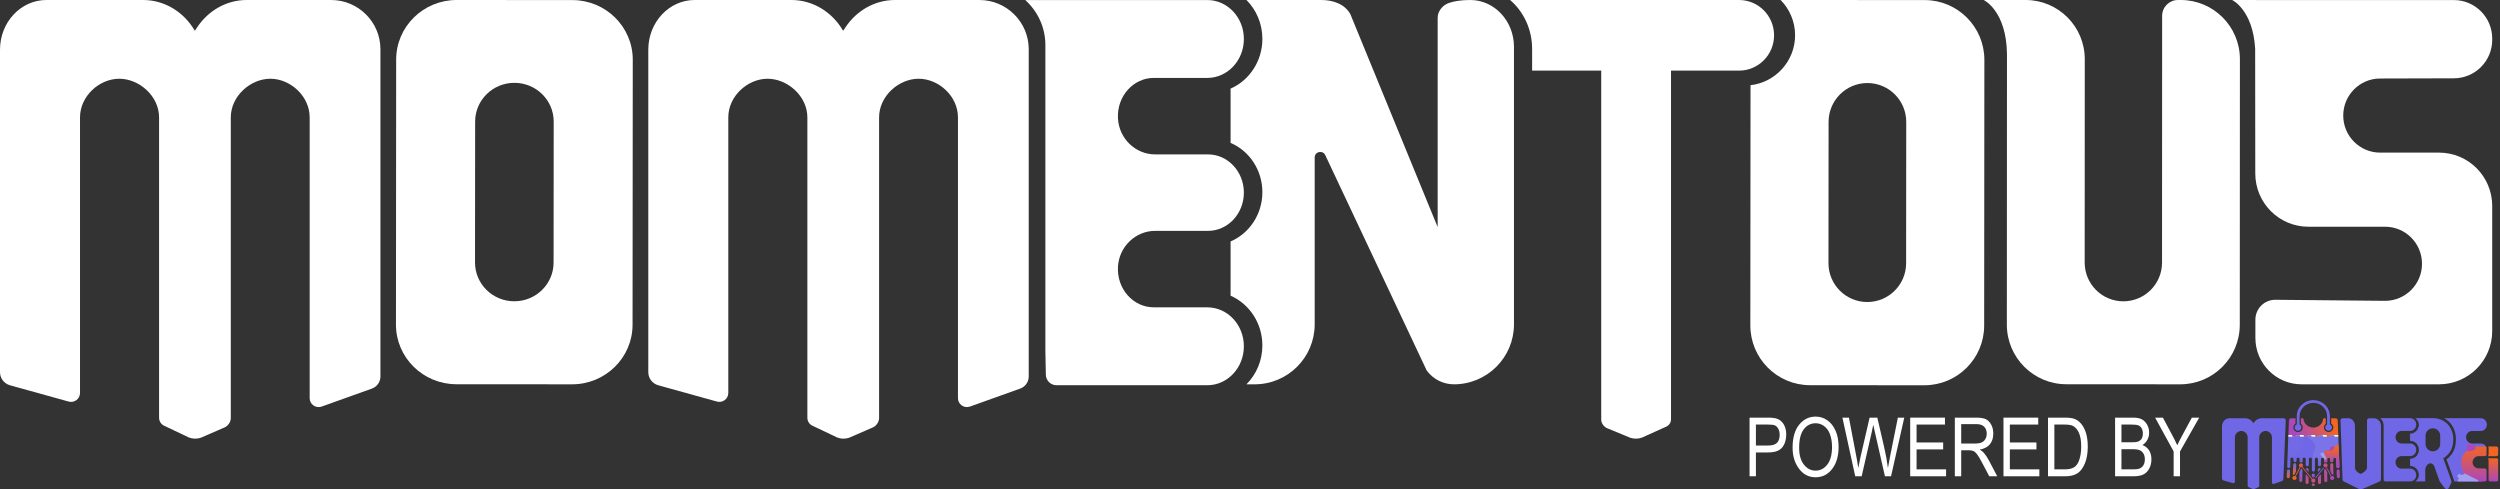 <svg width="644" height="126" viewBox="0 0 644 126" fill="none" xmlns="http://www.w3.org/2000/svg">
<rect x="0" y="0" width="644" height="126" fill="#333333" stroke="none"/>
<path d="M230.536 0C225.487 0 220.748 2.611 217.808 7.011L217.191 7.935C214.334 3.001 209.303 0 203.887 0H178.944C172.348 0 167 5.734 167 12.807V95.867C167 97.39 167.987 98.74 169.445 99.211L184.585 103.415C186.078 103.897 187.61 102.791 187.61 101.231V30.243C187.61 24.742 192.594 20.284 197.723 20.284C202.853 20.284 207.979 24.742 207.979 30.243V107.609C207.979 108.577 208.59 109.441 209.506 109.769L215.647 112.693C216.643 113.081 217.746 113.102 218.756 112.753L224.698 110.167C225.663 109.834 226.453 108.73 226.453 107.714V30.243C226.453 24.742 231.518 20.284 236.647 20.284C241.776 20.284 246.771 24.742 246.771 30.243V102.57C246.771 104.135 248.313 105.241 249.808 104.749L262.71 100.133C264.03 99.698 264.942 98.496 264.999 97.115L265 12.687C265 5.68 259.308 0 252.287 0H239.919H230.536Z" fill="white"/>
<path d="M63.536 0C58.487 0 53.748 2.611 50.807 7.011L50.191 7.935C47.334 3.001 42.303 0 36.887 0H11.944C5.348 0 0 5.734 0 12.807V95.867C0 97.39 0.987 98.74 2.445 99.211L17.585 103.415C19.078 103.897 20.61 102.791 20.61 101.231V30.243C20.61 24.742 25.594 20.284 30.723 20.284C35.853 20.284 40.979 24.742 40.979 30.243V107.609C40.979 108.577 41.59 109.441 42.506 109.769L48.647 112.693C49.643 113.081 50.746 113.102 51.756 112.753L57.698 110.167C58.663 109.834 59.453 108.73 59.453 107.714V30.243C59.453 24.742 64.518 20.284 69.647 20.284C74.776 20.284 79.771 24.742 79.771 30.243V102.57C79.771 104.135 81.313 105.241 82.808 104.749L95.71 100.133C97.03 99.698 97.942 98.496 97.999 97.115L98 12.687C98 5.68 92.308 0 85.287 0H72.919H63.536Z" fill="white"/>
<path d="M297.537 59.472H311.173C316.28 59.472 320.421 55.062 320.421 49.622C320.421 44.182 316.28 39.772 311.173 39.772H297.537C292.611 39.772 288.31 35.813 287.992 30.577C287.644 24.84 291.91 20.072 297.22 20.072H311.003C316.204 20.072 320.421 15.581 320.421 10.041C320.421 4.501 316.204 0.01 311.003 0.01H264.104C267.28 2.876 269.291 7.01 269.291 11.615V90.466L269.407 96.467C269.407 97.996 270.641 99.235 272.163 99.235H311.003C316.204 99.235 320.421 94.744 320.421 89.204C320.421 83.663 316.204 79.172 311.003 79.172H297.22C291.91 79.172 287.644 74.404 287.992 68.667C288.31 63.432 292.611 59.472 297.537 59.472Z" fill="white"/>
<path d="M378.746 0C376.285 0 374.522 0.334 373.278 0.751C371.651 1.297 370.343 2.852 370.343 4.567V58.498L347.855 3.653C346.382 0.984 343.301 0 340.378 0H321.088C323.609 2.529 325.189 6.076 325.189 10.008C325.189 15.778 321.803 20.733 317 22.827V36.808C321.796 38.848 325.189 43.765 325.189 49.5C325.189 55.235 321.796 60.152 317 62.192V76.173C321.803 78.267 325.189 83.222 325.189 88.992C325.189 92.924 323.609 96.471 321.088 99H323.194C331.738 99 338.663 92.081 338.663 83.546V40.568C338.663 39.041 340.737 38.578 341.388 39.959L367.508 95.42C369.14 97.669 371.751 99 374.531 99H374.532C383.075 99 390 92.081 390 83.546V12.081C390 5.409 384.961 0 378.746 0Z" fill="white"/>
<path d="M147.435 0.02L117.639 3.79193e-06C109.037 -0.006 102.059 6.864 102.053 15.344L102 83.614C101.994 92.094 108.963 98.974 117.565 98.98L147.361 99C155.963 99.006 162.941 92.136 162.947 83.656L163 15.386C163.006 6.906 156.037 0.026 147.435 0.02ZM142.604 67.64C142.6 73.15 138.066 77.613 132.477 77.609C126.889 77.606 122.361 73.136 122.365 67.626L122.395 31.308C122.399 25.798 126.933 21.334 132.521 21.338H132.522C138.11 21.342 142.638 25.812 142.634 31.322L142.604 67.64Z" fill="white"/>
<path d="M495.791 0.02L473.028 0.005V0.004H471.673L466.344 0C466.319 0 466.294 0.004 466.269 0.004H458.69C460.991 2.344 462.416 5.548 462.416 9.081C462.416 15.726 457.386 21.212 450.935 21.949L450.888 83.82C450.882 92.321 457.769 99.218 466.27 99.224L495.717 99.244C504.219 99.25 511.115 92.363 511.121 83.862L511.173 15.424C511.179 6.923 504.292 0.026 495.791 0.02ZM491.016 67.807C491.012 73.33 486.531 77.805 481.008 77.801C475.485 77.797 471.01 73.316 471.015 67.793L471.044 31.385C471.048 25.861 475.528 21.387 481.052 21.391H481.052C486.575 21.395 491.05 25.875 491.046 31.399L491.016 67.807Z" fill="white"/>
<path d="M447.983 0H389C392.455 2.964 394.672 7.505 394.672 12.591V18.191H412.475V108.12C412.475 109.058 413.244 110.077 414.184 110.385L419.965 112.772C420.949 113.094 422.022 113.074 422.991 112.716L428.967 110.018C429.859 109.715 430.453 108.917 430.453 108.023V18.191H447.983C452.963 18.191 457 14.118 457 9.095C457 4.072 452.963 0 447.983 0Z" fill="white"/>
<path d="M561.767 0H561.048C558.795 0 556.968 1.828 556.967 4.084L556.939 67.653C556.935 73.161 552.472 77.622 546.97 77.618C541.467 77.615 537.01 73.147 537.014 67.64L537.037 15.253C537.04 6.83 530.219 0 521.804 0H517.004H511C511 0 516.857 2.717 516.997 13.947L516.964 83.62C516.958 92.097 523.819 98.974 532.288 98.98L561.623 99C570.092 99.006 576.962 92.139 576.968 83.662L577 15.254C577.004 6.831 570.183 0 561.767 0Z" fill="white"/>
<path d="M603.617 29.77C603.619 24.498 607.878 20.225 613.133 20.225L632.135 20.171C637.586 20.155 641.998 15.717 642 10.247L642 9.945C642.002 4.461 637.572 0.014 632.106 0.014H580.989C580.989 0.025 580.988 0.041 580.988 0.052V0H575C575 0 580.341 2.491 580.928 12.534C580.921 22.044 580.94 34.991 580.959 44.707C580.973 52.278 587.095 58.405 594.64 58.405L614.397 58.405C619.651 58.405 623.909 62.678 623.909 67.95V67.95V67.95C623.907 73.222 619.648 77.495 614.393 77.495L586.147 77.224C583.306 77.197 580.989 79.5 580.989 82.35V85.789V87.061C580.989 93.655 586.316 99 592.888 99H628.305C635.866 99 641.995 92.85 641.995 85.264V53.051C641.995 45.465 635.866 39.315 628.305 39.315H613.129C607.876 39.315 603.617 35.042 603.617 29.77V29.77V29.77Z" fill="white"/>
<path d="M450.685 122.689V107.583H455.353C456.452 107.583 457.262 107.679 457.784 107.871C458.499 108.132 459.069 108.617 459.495 109.324C459.921 110.032 460.134 110.901 460.134 111.931C460.134 113.291 459.787 114.401 459.093 115.26C458.399 116.118 457.2 116.548 455.497 116.548H452.323V122.689H450.685ZM452.323 114.765H455.528C456.538 114.765 457.276 114.537 457.743 114.08C458.21 113.623 458.444 112.934 458.444 112.014C458.444 111.416 458.329 110.904 458.099 110.478C457.868 110.052 457.59 109.761 457.264 109.602C456.938 109.445 456.348 109.366 455.497 109.366H452.323V114.765Z" fill="white"/>
<path d="M461.771 115.332C461.771 112.756 462.338 110.776 463.472 109.391C464.605 108.007 466.017 107.315 467.707 107.315C468.799 107.315 469.795 107.624 470.695 108.242C471.595 108.861 472.308 109.759 472.833 110.937C473.359 112.115 473.621 113.518 473.621 115.146C473.621 117.386 473.113 119.21 472.096 120.618C470.977 122.17 469.51 122.947 467.696 122.947C465.869 122.947 464.399 122.15 463.286 120.556C462.276 119.114 461.771 117.372 461.771 115.332ZM463.461 115.358C463.461 117.221 463.872 118.667 464.693 119.694C465.513 120.722 466.511 121.236 467.686 121.236C468.888 121.236 469.896 120.717 470.71 119.679C471.525 118.641 471.932 117.114 471.932 115.1C471.932 113.801 471.722 112.639 471.303 111.614C470.98 110.83 470.494 110.203 469.845 109.732C469.196 109.261 468.486 109.025 467.717 109.025C466.481 109.025 465.462 109.541 464.662 110.572C463.861 111.604 463.461 113.199 463.461 115.358Z" fill="white"/>
<path d="M477.906 122.689L474.606 107.583H476.283L478.171 117.485C478.371 118.502 478.546 119.533 478.697 120.577L479.253 117.784L481.61 107.583H483.6L485.367 115.229C485.799 117.09 486.121 118.873 486.333 120.577C486.491 119.594 486.694 118.499 486.942 117.29L488.891 107.583H490.54L487.135 122.689H485.56L482.943 111.179L482.551 109.407C482.434 110.066 482.314 110.657 482.191 111.179L479.563 122.689H477.906Z" fill="white"/>
<path d="M492.067 122.689V107.583H501.022V109.366H493.706V113.982H500.558V115.765H493.706V120.906H501.311V122.689H492.067Z" fill="white"/>
<path d="M503.567 122.689V107.583H509.06C510.207 107.583 511.054 107.724 511.6 108.005C512.146 108.287 512.594 108.755 512.944 109.411C513.295 110.066 513.47 110.827 513.47 111.692C513.47 112.831 513.173 113.755 512.579 114.462C511.984 115.169 511.121 115.619 509.987 115.811C510.447 116.087 510.798 116.367 511.038 116.651C511.526 117.228 511.955 117.87 512.326 118.578L514.49 122.689H512.429L510.777 119.548C510.137 118.319 509.654 117.491 509.328 117.065C509.002 116.638 508.687 116.351 508.381 116.203C508.076 116.055 507.649 115.981 507.1 115.981H505.206V122.689H503.567ZM505.206 114.25H508.73C509.499 114.25 510.083 114.157 510.482 113.972C510.88 113.786 511.196 113.494 511.43 113.096C511.663 112.697 511.78 112.234 511.78 111.705C511.78 110.942 511.557 110.343 511.11 109.907C510.664 109.47 510.001 109.252 509.121 109.252H505.206V114.25Z" fill="white"/>
<path d="M516.097 122.689V107.583H525.051V109.366H517.735V113.982H524.588V115.765H517.735V120.906H525.34V122.689H516.097Z" fill="white"/>
<path d="M527.565 122.689V107.583H531.842C532.9 107.583 533.703 107.676 534.253 107.861C534.974 108.102 535.599 108.541 536.128 109.18C536.657 109.819 537.07 110.624 537.365 111.596C537.66 112.569 537.808 113.721 537.808 115.054C537.808 116.764 537.557 118.215 537.056 119.407C536.554 120.599 535.91 121.444 535.124 121.942C534.337 122.44 533.308 122.689 532.038 122.689H527.565ZM529.204 120.906H531.842C532.906 120.906 533.714 120.733 534.263 120.386C534.813 120.039 535.235 119.481 535.531 118.712C535.922 117.688 536.118 116.462 536.118 115.033C536.118 113.501 535.91 112.297 535.495 111.421C535.079 110.545 534.545 109.96 533.892 109.664C533.453 109.465 532.755 109.366 531.801 109.366H529.204V120.906Z" fill="white"/>
<path d="M544.846 122.689V107.583H549.499C550.441 107.583 551.187 107.729 551.738 108.02C552.288 108.312 552.738 108.767 553.089 109.385C553.44 110.003 553.615 110.686 553.615 111.434C553.615 112.127 553.464 112.752 553.162 113.308C552.859 113.864 552.433 114.31 551.884 114.647C552.602 114.908 553.168 115.353 553.582 115.982C553.996 116.611 554.203 117.386 554.203 118.307C554.203 119.221 554.015 120.024 553.641 120.715C553.266 121.405 552.767 121.907 552.142 122.22C551.517 122.533 550.658 122.689 549.566 122.689H544.846ZM546.485 113.93H549.169C549.871 113.93 550.37 113.882 550.666 113.786C551.093 113.642 551.421 113.4 551.652 113.06C551.882 112.72 551.998 112.258 551.998 111.674C551.998 111.131 551.892 110.679 551.682 110.319C551.473 109.958 551.194 109.709 550.846 109.572C550.499 109.434 549.874 109.366 548.973 109.366H546.485V113.93ZM546.485 120.906H549.571C550.252 120.906 550.755 120.845 551.078 120.721C551.546 120.542 551.902 120.249 552.146 119.84C552.39 119.431 552.513 118.918 552.513 118.299C552.513 117.729 552.396 117.247 552.162 116.852C551.928 116.457 551.613 116.168 551.217 115.986C550.821 115.804 550.2 115.713 549.354 115.713H546.485V120.906Z" fill="white"/>
<path d="M559.932 122.689V116.29L555.161 107.583H557.163L559.596 112.142C560.077 113.043 560.499 113.896 560.864 114.7C561.228 113.91 561.679 113.019 562.216 112.029L564.622 107.583H566.517L561.57 116.29V122.689H559.932Z" fill="white"/>
<path d="M640.066 114.638C640.041 114.616 640.015 114.595 639.988 114.574C639.736 114.379 639.426 114.262 639.09 114.262H636.841C636.786 114.262 636.732 114.259 636.678 114.253C636.643 114.249 636.609 114.244 636.574 114.237C636.313 114.191 636.07 114.077 635.866 113.913C635.853 113.902 635.841 113.891 635.828 113.88C635.511 113.607 635.296 113.21 635.268 112.752C635.21 111.81 635.913 111.027 636.789 111.027H639.062C639.919 111.027 640.614 110.289 640.614 109.379C640.614 108.469 639.919 107.732 639.062 107.732H629.603C631.464 108.721 632.648 110.687 632.648 113.111C632.648 115.443 631.915 117.037 630.214 118.345C630.757 119.809 632.046 123.304 632.166 123.769C632.175 123.805 632.187 123.867 632.198 123.933C632.202 123.965 632.203 123.997 632.205 124.029H633.848H633.913H634.894H634.968H635.777H635.855H639.062C639.437 124.029 639.782 123.887 640.05 123.651C638.998 123.234 639.013 121.535 640.091 121.15C639.817 120.892 639.434 120.78 639.038 120.78L636.789 120.733C635.913 120.733 635.21 119.95 635.268 119.008C635.32 118.148 636.029 117.498 636.841 117.498H637.678C637.679 116.83 638.11 116.163 638.969 116.163C639.298 116.163 639.564 116.261 639.767 116.419C639.829 116.014 640.052 115.638 640.438 115.446C640.498 115.417 640.532 115.35 640.509 115.288C640.414 115.033 640.26 114.811 640.066 114.638Z" fill="#7067E6"/>
<path d="M641.312 118.043H640.835C641.112 118.265 641.051 118.597 641.051 118.948V123.621C641.051 123.846 641.236 124.029 641.465 124.029H643.107C643.336 124.029 643.522 123.846 643.522 123.621V118.451C643.522 118.225 643.336 118.043 643.107 118.043H641.312Z" fill="url(#paint0_linear_3720_2)"/>
<path d="M602.638 120.186C602.64 120.237 602.631 120.287 602.612 120.334C602.593 120.382 602.565 120.425 602.528 120.461C602.512 120.479 602.493 120.494 602.473 120.508C602.453 120.521 602.431 120.533 602.409 120.542C602.386 120.553 602.362 120.562 602.338 120.567C602.313 120.575 602.286 120.579 602.26 120.579C602.205 120.582 602.15 120.571 602.1 120.548C602.076 120.54 602.054 120.529 602.034 120.515C602.014 120.5 601.994 120.486 601.978 120.471C601.961 120.454 601.945 120.436 601.93 120.417C601.916 120.398 601.904 120.378 601.893 120.358C601.883 120.336 601.875 120.313 601.869 120.29C601.863 120.266 601.859 120.241 601.859 120.217L601.808 118.735V118.265C601.809 118.24 601.806 118.214 601.8 118.19C601.785 118.118 601.748 118.051 601.693 118C601.671 117.977 601.646 117.957 601.617 117.941C601.616 117.941 601.615 117.941 601.614 117.94C601.613 117.94 601.612 117.939 601.612 117.938C601.585 117.922 601.556 117.911 601.526 117.903C601.525 117.903 601.524 117.903 601.523 117.903C601.522 117.903 601.521 117.903 601.52 117.903C601.452 117.885 601.38 117.885 601.312 117.903C601.29 117.909 601.27 117.917 601.25 117.926C601.24 117.932 601.23 117.936 601.22 117.941C601.215 117.944 601.211 117.946 601.206 117.949C601.203 117.949 601.199 117.955 601.192 117.959C601.186 117.962 601.171 117.976 601.16 117.984C601.086 118.052 601.039 118.143 601.027 118.242V118.33L601.021 118.666C601.021 118.716 601.011 118.765 600.991 118.81C600.971 118.856 600.942 118.897 600.906 118.932C600.896 118.943 600.885 118.952 600.872 118.961L600.868 118.965C600.852 118.977 600.835 118.988 600.818 118.998C600.807 119.005 600.796 119.011 600.784 119.015C600.736 119.035 600.684 119.045 600.632 119.045C600.58 119.045 600.528 119.035 600.48 119.015C600.468 119.011 600.456 119.005 600.446 118.998C600.426 118.988 600.408 118.975 600.391 118.961C600.378 118.953 600.367 118.943 600.357 118.932C600.32 118.897 600.291 118.856 600.272 118.81C600.252 118.765 600.241 118.716 600.241 118.666V118.27C600.241 118.169 600.199 118.073 600.126 118.002C600.053 117.931 599.954 117.891 599.85 117.891C599.836 117.889 599.822 117.889 599.808 117.891L599.767 117.896L599.723 117.908C599.723 117.908 599.717 117.908 599.715 117.912C599.713 117.915 599.715 117.912 599.711 117.912C599.701 117.916 599.695 117.918 599.687 117.921C599.679 117.925 599.683 117.921 599.681 117.925C599.678 117.927 599.675 117.928 599.672 117.929C599.666 117.931 599.66 117.934 599.655 117.937C599.654 117.937 599.653 117.937 599.652 117.938C599.651 117.939 599.65 117.939 599.65 117.941C599.648 117.944 599.65 117.941 599.646 117.941C599.643 117.942 599.64 117.944 599.638 117.946C599.635 117.948 599.632 117.95 599.63 117.952L599.62 117.958C599.616 117.962 599.612 117.964 599.608 117.968L599.602 117.973C599.596 117.977 599.592 117.981 599.588 117.987C599.581 117.992 599.574 117.999 599.568 118.006C599.564 118.01 599.56 118.015 599.556 118.02C599.554 118.022 599.552 118.025 599.55 118.027C599.539 118.04 599.53 118.055 599.522 118.07C599.522 118.07 599.518 118.073 599.518 118.075C599.508 118.094 599.498 118.115 599.49 118.135V118.141C599.488 118.146 599.486 118.151 599.486 118.156C599.486 118.156 599.486 118.156 599.486 118.16C599.483 118.173 599.48 118.187 599.479 118.2V119.078C599.479 119.099 599.455 119.074 599.451 119.095C599.451 119.095 599.436 119.098 599.436 119.1C599.436 119.102 599.44 119.114 599.436 119.114C599.325 119.057 599.201 119.026 599.075 119.025C598.949 119.023 598.825 119.051 598.712 119.106C598.708 119.085 598.676 119.099 598.676 119.078V118.194C598.66 118.106 598.613 118.026 598.542 117.968C598.472 117.91 598.383 117.878 598.29 117.878C598.266 117.878 598.241 117.88 598.217 117.884C598.174 117.893 598.132 117.909 598.094 117.93C598.075 117.938 598.058 117.949 598.043 117.963C598.003 117.994 597.97 118.032 597.945 118.076C597.921 118.119 597.905 118.167 597.9 118.217V119.768C597.89 119.863 597.845 119.95 597.773 120.013C597.7 120.077 597.606 120.112 597.508 120.112H597.491C597.393 120.112 597.299 120.077 597.227 120.013C597.154 119.95 597.109 119.862 597.099 119.768V118.182C597.079 118.092 597.027 118.013 596.951 117.957C596.876 117.902 596.783 117.874 596.688 117.88C596.587 117.89 596.493 117.937 596.426 118.01C596.359 118.084 596.323 118.18 596.325 118.278V121.089C596.326 121.191 596.285 121.288 596.212 121.36C596.138 121.432 596.039 121.473 595.934 121.474C595.83 121.475 595.729 121.435 595.655 121.364C595.581 121.293 595.539 121.196 595.538 121.095V118.259C595.538 118.163 595.5 118.071 595.433 118C595.365 117.93 595.273 117.887 595.174 117.881C595.075 117.874 594.977 117.904 594.9 117.965C594.823 118.025 594.773 118.112 594.759 118.207V119.732C594.759 119.782 594.749 119.832 594.729 119.878C594.71 119.924 594.681 119.966 594.644 120.001C594.607 120.037 594.564 120.065 594.516 120.084C594.469 120.103 594.417 120.113 594.366 120.113H594.348C594.253 120.113 594.161 120.08 594.09 120.019C594.018 119.959 593.971 119.875 593.959 119.784V118.194C593.939 118.114 593.892 118.043 593.825 117.992C593.789 117.956 593.747 117.928 593.699 117.909C593.652 117.889 593.601 117.88 593.549 117.88C593.459 117.88 593.372 117.91 593.303 117.965C593.233 118.02 593.185 118.097 593.167 118.182V119.087C593.163 119.095 593.158 119.101 593.15 119.106C593.143 119.111 593.134 119.114 593.125 119.114C593.122 119.114 593.12 119.114 593.117 119.114C593.111 119.111 593.105 119.108 593.099 119.106C592.982 119.065 592.859 119.048 592.735 119.053C592.63 119.053 592.526 119.072 592.429 119.11L592.421 119.113H592.408C592.4 119.113 592.391 119.11 592.384 119.106C592.377 119.101 592.371 119.095 592.368 119.087C592.368 119.085 592.368 119.084 592.368 119.082V118.207C592.354 118.111 592.303 118.024 592.225 117.964C592.147 117.903 592.048 117.874 591.949 117.882C591.74 117.897 591.589 118.082 591.589 118.284V118.319L591.585 118.656C591.585 118.756 591.544 118.853 591.471 118.924C591.397 118.995 591.298 119.035 591.194 119.035C591.09 119.035 590.99 118.995 590.917 118.924C590.844 118.853 590.802 118.756 590.802 118.656L590.798 118.319V118.259C590.798 118.166 590.763 118.076 590.699 118.006C590.635 117.937 590.547 117.893 590.451 117.882C590.356 117.871 590.26 117.896 590.181 117.949C590.103 118.003 590.047 118.083 590.026 118.174C590.019 118.203 590.016 118.232 590.016 118.261V118.902L589.97 120.212C589.967 120.313 589.922 120.409 589.846 120.478C589.77 120.547 589.669 120.584 589.565 120.58C589.461 120.577 589.363 120.534 589.291 120.46C589.22 120.387 589.182 120.289 589.185 120.188L589.251 118.323V118.25C589.25 118.247 589.25 118.244 589.251 118.242L589.273 117.63V117.601L589.284 117.297V117.27L589.297 116.963V116.938L589.314 116.623V116.596L589.326 116.286V116.259L589.336 115.949V115.92L589.348 115.607V115.58L589.359 115.258V115.231L589.372 114.902V114.871L589.383 114.528V114.495L589.397 114.095V114.053L589.439 112.907V112.868L589.465 112.55V112.504H591.325C591.347 112.504 591.369 112.5 591.389 112.493C591.409 112.485 591.427 112.473 591.442 112.458C591.458 112.443 591.47 112.426 591.478 112.406C591.486 112.387 591.49 112.366 591.49 112.345V112.22C591.49 112.206 591.493 112.192 591.499 112.178C591.504 112.165 591.512 112.153 591.523 112.143C591.534 112.132 591.546 112.124 591.56 112.119C591.574 112.113 591.589 112.111 591.604 112.111H592.313C592.328 112.111 592.342 112.113 592.356 112.119C592.37 112.124 592.383 112.132 592.393 112.143C592.404 112.153 592.412 112.165 592.418 112.178C592.424 112.192 592.427 112.206 592.427 112.22V112.345C592.426 112.366 592.43 112.387 592.439 112.406C592.447 112.426 592.459 112.443 592.474 112.458C592.49 112.473 592.508 112.485 592.528 112.493C592.548 112.5 592.569 112.504 592.591 112.504H594.289C594.311 112.504 594.332 112.5 594.353 112.493C594.373 112.485 594.391 112.473 594.406 112.458C594.421 112.443 594.434 112.426 594.442 112.406C594.45 112.387 594.454 112.366 594.454 112.345V112.22C594.454 112.206 594.457 112.192 594.463 112.178C594.468 112.165 594.477 112.153 594.487 112.143C594.498 112.132 594.51 112.124 594.524 112.119C594.538 112.113 594.553 112.111 594.568 112.111H595.277C595.292 112.111 595.307 112.113 595.32 112.119C595.334 112.124 595.347 112.132 595.357 112.143C595.368 112.153 595.376 112.165 595.382 112.178C595.388 112.192 595.391 112.206 595.39 112.22V112.345C595.39 112.366 595.394 112.387 595.403 112.406C595.411 112.426 595.423 112.443 595.438 112.458C595.454 112.473 595.472 112.485 595.492 112.493C595.512 112.5 595.533 112.504 595.555 112.504H597.254C597.275 112.504 597.297 112.5 597.317 112.493C597.337 112.485 597.355 112.473 597.37 112.458C597.386 112.443 597.398 112.426 597.406 112.406C597.414 112.387 597.418 112.366 597.418 112.345V112.22C597.418 112.206 597.421 112.192 597.426 112.178C597.432 112.165 597.44 112.153 597.451 112.143C597.462 112.132 597.474 112.124 597.488 112.119C597.502 112.113 597.517 112.111 597.532 112.111H598.241C598.256 112.111 598.271 112.113 598.284 112.119C598.298 112.124 598.311 112.132 598.321 112.143C598.332 112.153 598.34 112.165 598.346 112.178C598.352 112.192 598.355 112.206 598.355 112.22V112.345C598.355 112.366 598.359 112.387 598.367 112.406C598.375 112.426 598.387 112.443 598.402 112.458C598.418 112.473 598.436 112.485 598.456 112.493C598.476 112.5 598.497 112.504 598.519 112.504H600.218C600.239 112.504 600.261 112.5 600.281 112.493C600.301 112.485 600.319 112.473 600.334 112.458C600.35 112.443 600.362 112.426 600.37 112.406C600.378 112.387 600.382 112.366 600.382 112.345V112.22C600.382 112.206 600.385 112.192 600.39 112.178C600.396 112.165 600.405 112.153 600.415 112.143C600.426 112.132 600.438 112.124 600.452 112.119C600.466 112.113 600.481 112.111 600.496 112.111H601.205C601.22 112.111 601.234 112.113 601.248 112.119C601.262 112.124 601.275 112.132 601.285 112.143C601.296 112.153 601.304 112.165 601.31 112.178C601.316 112.192 601.319 112.206 601.318 112.22V112.345C601.318 112.366 601.323 112.387 601.331 112.406C601.339 112.426 601.351 112.443 601.366 112.458C601.382 112.473 601.4 112.485 601.42 112.493C601.44 112.5 601.461 112.504 601.483 112.504H602.349L602.354 112.625L602.435 114.721L602.562 118.171V118.174C602.569 118.198 602.572 118.222 602.572 118.246L602.638 120.186Z" fill="#7067E6"/>
<path d="M594.502 112.103C594.49 112.109 594.48 112.116 594.471 112.125C594.48 112.116 594.49 112.108 594.502 112.103Z" fill="#7067E6"/>
<path d="M597.466 112.103C597.455 112.109 597.445 112.117 597.436 112.125C597.445 112.116 597.455 112.109 597.466 112.103Z" fill="#7067E6"/>
<path d="M600.429 112.103C600.418 112.109 600.408 112.117 600.398 112.125C600.407 112.116 600.418 112.109 600.429 112.103Z" fill="#7067E6"/>
<path d="M596.301 122.379V122.605C596.301 122.658 596.283 122.71 596.25 122.752L596.13 122.899C596.109 122.925 596.081 122.946 596.05 122.96C596.018 122.973 595.984 122.979 595.95 122.977H595.859C595.824 122.979 595.79 122.973 595.758 122.96C595.727 122.946 595.699 122.925 595.678 122.899L595.559 122.752C595.531 122.717 595.516 122.674 595.516 122.63V122.394C595.515 122.29 595.556 122.19 595.631 122.115C595.707 122.04 595.809 121.998 595.916 121.996C596.019 121.998 596.118 122.039 596.19 122.11C596.262 122.181 596.302 122.277 596.302 122.377L596.301 122.379Z" fill="url(#paint1_linear_3720_2)"/>
<path d="M596.188 124.557C596.201 124.552 596.215 124.551 596.228 124.553C596.242 124.554 596.255 124.559 596.266 124.567C596.277 124.574 596.286 124.585 596.292 124.596C596.298 124.608 596.301 124.621 596.301 124.634V124.824C596.301 124.875 596.291 124.925 596.271 124.971C596.251 125.018 596.221 125.061 596.184 125.096C596.147 125.131 596.102 125.16 596.054 125.178C596.005 125.197 595.953 125.206 595.901 125.205C595.796 125.201 595.697 125.156 595.624 125.082C595.552 125.007 595.513 124.908 595.515 124.806V124.642C595.515 124.629 595.518 124.615 595.525 124.603C595.531 124.591 595.54 124.581 595.552 124.573C595.563 124.565 595.576 124.56 595.59 124.558C595.604 124.557 595.618 124.558 595.631 124.562C595.812 124.623 596.009 124.621 596.188 124.557Z" fill="url(#paint2_linear_3720_2)"/>
<path d="M597.79 120.845L597.246 121.518C597.236 121.53 597.222 121.539 597.207 121.544C597.191 121.548 597.175 121.548 597.16 121.542C597.145 121.537 597.131 121.528 597.122 121.515C597.113 121.502 597.108 121.487 597.108 121.472V120.974C597.107 120.871 597.148 120.771 597.223 120.696C597.297 120.622 597.399 120.579 597.507 120.577C597.557 120.578 597.608 120.588 597.655 120.607C597.701 120.626 597.744 120.654 597.779 120.689L597.785 120.694C597.804 120.714 597.815 120.741 597.816 120.769C597.817 120.796 597.808 120.823 597.79 120.845Z" fill="url(#paint3_linear_3720_2)"/>
<path d="M597.669 122.292C597.685 122.272 597.707 122.257 597.732 122.249C597.758 122.242 597.785 122.243 597.81 122.251C597.834 122.259 597.856 122.275 597.871 122.296C597.887 122.317 597.895 122.342 597.895 122.367V124.304C597.895 124.355 597.884 124.405 597.864 124.452C597.843 124.499 597.814 124.541 597.776 124.577C597.739 124.612 597.694 124.64 597.646 124.659C597.597 124.678 597.545 124.687 597.492 124.685C597.388 124.68 597.289 124.636 597.218 124.562C597.146 124.488 597.107 124.39 597.108 124.288V123.036C597.108 123.004 597.119 122.974 597.139 122.948L597.669 122.292Z" fill="url(#paint4_linear_3720_2)"/>
<path d="M600.939 122.322H600.935C600.877 122.308 600.822 122.282 600.775 122.246C600.728 122.21 600.69 122.164 600.662 122.112L600.29 121.417V121.405L600.257 119.688C600.256 119.638 600.266 119.588 600.284 119.541C600.303 119.495 600.331 119.452 600.367 119.416C600.403 119.38 600.446 119.351 600.493 119.331C600.54 119.311 600.591 119.3 600.643 119.299H600.65C600.754 119.299 600.853 119.338 600.927 119.409C601 119.479 601.042 119.574 601.044 119.675L601.091 122.205C601.091 122.223 601.086 122.241 601.078 122.257C601.07 122.273 601.059 122.288 601.044 122.299C601.03 122.31 601.012 122.318 600.994 122.322C600.976 122.326 600.957 122.326 600.939 122.322Z" fill="url(#paint5_linear_3720_2)"/>
<path d="M602.368 123.168C602.265 123.172 602.163 123.135 602.088 123.066C602.012 122.998 601.967 122.902 601.963 122.802L601.907 121.305C601.905 121.256 601.913 121.206 601.931 121.159C601.949 121.113 601.976 121.07 602.011 121.034C602.046 120.997 602.088 120.968 602.135 120.947C602.182 120.926 602.232 120.915 602.283 120.913C602.388 120.909 602.491 120.946 602.568 121.016C602.645 121.085 602.69 121.181 602.694 121.283L602.75 122.772C602.752 122.822 602.743 122.873 602.725 122.92C602.707 122.967 602.68 123.01 602.644 123.047C602.609 123.084 602.566 123.114 602.519 123.135C602.471 123.155 602.42 123.167 602.368 123.168Z" fill="#AD48B8"/>
<path d="M594.704 120.976V121.477C594.704 121.492 594.699 121.507 594.69 121.52C594.681 121.533 594.668 121.542 594.653 121.547C594.637 121.553 594.621 121.553 594.605 121.548C594.59 121.544 594.576 121.535 594.567 121.523L594.01 120.833C593.996 120.815 593.988 120.794 593.988 120.773C593.988 120.751 593.996 120.73 594.01 120.712L594.032 120.689C594.102 120.62 594.196 120.581 594.296 120.577C594.35 120.577 594.403 120.587 594.453 120.607C594.503 120.627 594.548 120.656 594.586 120.693C594.624 120.73 594.655 120.774 594.675 120.823C594.695 120.871 594.705 120.923 594.704 120.976Z" fill="url(#paint6_linear_3720_2)"/>
<path d="M594.705 123.083V124.289C594.706 124.387 594.669 124.483 594.601 124.556C594.533 124.629 594.439 124.675 594.338 124.684C594.285 124.688 594.231 124.681 594.18 124.663C594.129 124.645 594.083 124.618 594.043 124.582C594.004 124.547 593.973 124.504 593.951 124.456C593.93 124.408 593.918 124.356 593.918 124.304V122.375C593.918 122.349 593.927 122.325 593.942 122.304C593.957 122.283 593.979 122.267 594.004 122.259C594.028 122.251 594.056 122.25 594.081 122.257C594.106 122.265 594.128 122.28 594.144 122.3L594.651 122.926C594.686 122.971 594.705 123.026 594.705 123.083Z" fill="url(#paint7_linear_3720_2)"/>
<path d="M591.514 119.694L591.445 121.463C591.445 121.476 591.442 121.488 591.436 121.499L591.122 122.092C591.091 122.151 591.048 122.203 590.996 122.245C590.944 122.288 590.883 122.319 590.818 122.338C590.796 122.344 590.772 122.345 590.75 122.341C590.727 122.337 590.705 122.327 590.687 122.314C590.669 122.3 590.654 122.282 590.644 122.262C590.635 122.241 590.63 122.219 590.631 122.197L590.727 119.667C590.731 119.568 590.774 119.475 590.847 119.406C590.92 119.338 591.018 119.299 591.12 119.299H591.134C591.239 119.303 591.337 119.347 591.408 119.421C591.479 119.495 591.517 119.593 591.514 119.694Z" fill="url(#paint8_linear_3720_2)"/>
<path d="M589.448 123.169C589.343 123.166 589.244 123.122 589.173 123.047C589.101 122.973 589.063 122.874 589.067 122.772L589.123 121.274C589.125 121.225 589.137 121.177 589.158 121.132C589.179 121.087 589.209 121.047 589.246 121.014C589.283 120.98 589.326 120.954 589.374 120.937C589.421 120.92 589.472 120.912 589.523 120.914C589.629 120.918 589.73 120.962 589.802 121.038C589.875 121.113 589.913 121.214 589.909 121.317L589.854 122.804C589.852 122.854 589.84 122.903 589.818 122.948C589.797 122.993 589.767 123.034 589.729 123.068C589.691 123.102 589.647 123.128 589.599 123.145C589.551 123.163 589.5 123.171 589.449 123.169L589.448 123.169Z" fill="url(#paint9_linear_3720_2)"/>
<path d="M600.731 110.115C600.731 110.226 600.708 110.336 600.664 110.439C600.62 110.542 600.556 110.635 600.475 110.714C600.393 110.793 600.297 110.855 600.191 110.898C600.085 110.941 599.971 110.963 599.856 110.963C599.741 110.963 599.627 110.941 599.521 110.898C599.415 110.855 599.318 110.793 599.237 110.714C599.156 110.635 599.091 110.542 599.047 110.439C599.003 110.336 598.981 110.226 598.981 110.115C598.98 109.97 599.017 109.828 599.089 109.702C599.161 109.576 599.265 109.47 599.392 109.395L599.46 109.354V107.206C599.46 106.295 599.086 105.421 598.421 104.776C597.757 104.132 596.855 103.77 595.915 103.77C594.974 103.77 594.073 104.132 593.408 104.776C592.743 105.421 592.369 106.295 592.369 107.206V109.354L592.435 109.395C592.599 109.493 592.725 109.642 592.793 109.817C592.861 109.992 592.867 110.185 592.81 110.364C592.754 110.543 592.637 110.698 592.479 110.807C592.322 110.915 592.131 110.969 591.938 110.961C591.745 110.954 591.56 110.884 591.412 110.764C591.264 110.643 591.162 110.479 591.12 110.296C591.079 110.113 591.101 109.922 591.184 109.753C591.266 109.583 591.405 109.445 591.577 109.36L591.654 109.322V107.206C591.654 106.111 592.103 105.061 592.902 104.286C593.701 103.512 594.785 103.077 595.915 103.077C597.045 103.077 598.128 103.512 598.927 104.286C599.726 105.061 600.175 106.111 600.175 107.206V109.321L600.25 109.36C600.395 109.429 600.517 109.537 600.602 109.671C600.687 109.804 600.732 109.958 600.731 110.115Z" fill="#7067E6"/>
<path d="M590.615 112.48H590.599C590.592 112.479 590.584 112.477 590.577 112.474C590.583 112.476 590.589 112.477 590.596 112.478C590.602 112.479 590.609 112.48 590.615 112.48Z" fill="url(#paint10_linear_3720_2)"/>
<path d="M594.471 112.125C594.48 112.116 594.49 112.108 594.502 112.103C594.49 112.109 594.48 112.116 594.471 112.125Z" fill="url(#paint11_linear_3720_2)"/>
<path d="M597.436 112.125C597.445 112.116 597.455 112.109 597.466 112.103C597.455 112.109 597.445 112.117 597.436 112.125Z" fill="url(#paint12_linear_3720_2)"/>
<path d="M600.398 112.125C600.407 112.116 600.418 112.109 600.429 112.103C600.418 112.109 600.408 112.117 600.398 112.125Z" fill="url(#paint13_linear_3720_2)"/>
<path d="M602.335 112.064H600.473C600.434 112.069 600.399 112.088 600.373 112.117C600.347 112.146 600.333 112.182 600.333 112.22V112.345C600.333 112.36 600.329 112.374 600.324 112.387C600.318 112.4 600.31 112.413 600.299 112.423C600.289 112.433 600.276 112.441 600.262 112.446C600.248 112.452 600.234 112.455 600.219 112.455H599.51C599.495 112.455 599.48 112.452 599.466 112.446C599.452 112.441 599.44 112.433 599.429 112.423C599.419 112.413 599.41 112.4 599.405 112.387C599.399 112.374 599.396 112.36 599.396 112.345V112.22C599.395 112.182 599.381 112.146 599.355 112.117C599.329 112.088 599.294 112.069 599.255 112.064C599.247 112.063 599.239 112.063 599.232 112.064H597.533C597.525 112.063 597.517 112.063 597.509 112.064C597.471 112.069 597.435 112.088 597.409 112.117C597.383 112.145 597.368 112.182 597.368 112.22V112.345C597.368 112.36 597.365 112.374 597.36 112.387C597.354 112.4 597.345 112.413 597.335 112.423C597.325 112.433 597.312 112.441 597.298 112.446C597.284 112.452 597.27 112.455 597.255 112.455H596.546C596.516 112.455 596.487 112.443 596.466 112.423C596.444 112.402 596.432 112.374 596.432 112.345V112.22C596.432 112.182 596.418 112.145 596.392 112.117C596.366 112.088 596.33 112.069 596.291 112.064C596.283 112.063 596.275 112.063 596.268 112.064H594.569C594.561 112.063 594.553 112.063 594.546 112.064C594.507 112.069 594.471 112.088 594.445 112.117C594.419 112.145 594.405 112.182 594.404 112.22V112.345C594.404 112.36 594.401 112.374 594.396 112.387C594.39 112.4 594.381 112.413 594.371 112.423C594.36 112.433 594.348 112.441 594.334 112.446C594.32 112.452 594.305 112.455 594.29 112.455H593.581C593.567 112.455 593.552 112.452 593.538 112.446C593.524 112.441 593.512 112.433 593.501 112.423C593.49 112.413 593.482 112.4 593.476 112.387C593.47 112.374 593.468 112.36 593.468 112.345V112.22C593.467 112.182 593.453 112.146 593.427 112.117C593.401 112.088 593.366 112.069 593.327 112.064C593.319 112.063 593.311 112.063 593.303 112.064H591.605C591.597 112.063 591.589 112.063 591.581 112.064C591.542 112.069 591.507 112.088 591.481 112.117C591.455 112.146 591.441 112.182 591.441 112.22V112.344C591.44 112.359 591.438 112.373 591.432 112.387C591.426 112.4 591.417 112.412 591.407 112.422C591.396 112.433 591.383 112.441 591.369 112.446C591.356 112.452 591.341 112.455 591.326 112.455H590.617C590.601 112.455 590.587 112.452 590.573 112.446C590.559 112.441 590.546 112.433 590.536 112.422C590.525 112.412 590.516 112.4 590.511 112.387C590.505 112.373 590.502 112.359 590.502 112.344V112.22C590.501 112.182 590.487 112.145 590.461 112.116C590.436 112.088 590.4 112.069 590.361 112.064H589.491L589.494 111.991V111.942L589.627 108.348C589.63 108.216 589.672 108.087 589.749 107.978C589.826 107.868 589.934 107.783 590.06 107.732C590.08 107.762 590.108 107.785 590.142 107.799C590.175 107.813 590.212 107.817 590.248 107.811C590.283 107.805 590.317 107.789 590.343 107.764C590.369 107.74 590.387 107.709 590.395 107.674H590.462C590.472 107.714 590.495 107.749 590.527 107.774C590.56 107.799 590.6 107.813 590.642 107.813C590.684 107.813 590.724 107.799 590.757 107.774C590.79 107.749 590.813 107.714 590.822 107.674H590.889C590.898 107.714 590.922 107.749 590.954 107.774C590.987 107.799 591.027 107.813 591.069 107.813C591.111 107.813 591.151 107.799 591.184 107.774C591.217 107.749 591.24 107.714 591.249 107.674H591.316V109.125C591.097 109.263 590.93 109.466 590.84 109.704C590.75 109.941 590.741 110.201 590.815 110.444C590.889 110.687 591.042 110.9 591.25 111.052C591.459 111.204 591.713 111.287 591.974 111.289C592.007 111.289 592.039 111.288 592.072 111.285C592.272 111.27 592.465 111.206 592.632 111.098C592.796 110.996 592.932 110.857 593.028 110.693C593.125 110.529 593.179 110.344 593.187 110.155C593.194 109.967 593.154 109.779 593.071 109.608C592.988 109.437 592.863 109.289 592.707 109.175V107.784C592.737 107.803 592.773 107.813 592.809 107.813C592.85 107.813 592.891 107.799 592.924 107.774C592.956 107.748 592.979 107.713 592.989 107.673H593.047C593.056 107.713 593.079 107.748 593.112 107.774C593.144 107.799 593.185 107.813 593.227 107.813C593.252 107.813 593.277 107.808 593.301 107.798C593.324 107.788 593.344 107.773 593.362 107.755C593.361 107.769 593.361 107.783 593.362 107.797V107.8C593.395 108.434 593.678 109.031 594.152 109.467C594.627 109.904 595.256 110.148 595.91 110.148C596.565 110.148 597.194 109.904 597.669 109.467C598.143 109.031 598.426 108.434 598.459 107.8V107.797C598.46 107.788 598.46 107.78 598.459 107.772C598.492 107.798 598.533 107.813 598.576 107.813C598.618 107.813 598.659 107.799 598.691 107.774C598.724 107.748 598.747 107.713 598.757 107.673H598.819C598.829 107.713 598.851 107.748 598.884 107.774C598.917 107.799 598.957 107.813 598.999 107.813C599.041 107.813 599.082 107.799 599.115 107.773V109.175C598.962 109.288 598.838 109.435 598.754 109.605C598.671 109.774 598.631 109.96 598.637 110.147C598.643 110.334 598.695 110.518 598.789 110.681C598.883 110.845 599.016 110.985 599.177 111.089C599.342 111.2 599.534 111.267 599.734 111.285C599.869 111.299 600.005 111.288 600.136 111.254C600.635 111.124 601.02 110.703 601.057 110.203C601.076 109.993 601.035 109.781 600.939 109.591C600.843 109.401 600.695 109.24 600.512 109.125V107.673H600.563C600.572 107.713 600.595 107.748 600.628 107.773C600.66 107.798 600.701 107.812 600.743 107.812C600.784 107.812 600.825 107.798 600.857 107.773C600.89 107.748 600.913 107.713 600.923 107.673H600.985C600.994 107.713 601.017 107.748 601.05 107.773C601.083 107.798 601.123 107.812 601.165 107.812C601.207 107.812 601.247 107.798 601.28 107.773C601.313 107.748 601.336 107.713 601.345 107.673H601.412C601.42 107.708 601.439 107.74 601.465 107.765C601.492 107.789 601.526 107.805 601.563 107.811C601.599 107.817 601.636 107.811 601.67 107.796C601.703 107.781 601.731 107.757 601.75 107.726C601.88 107.776 601.991 107.862 602.071 107.973C602.15 108.084 602.194 108.215 602.197 108.351L602.332 111.945V112.001L602.335 112.064Z" fill="url(#paint14_linear_3720_2)"/>
<path opacity="0.08" d="M602.639 120.186C602.641 120.237 602.632 120.288 602.614 120.335C602.595 120.382 602.566 120.425 602.53 120.462C602.513 120.479 602.494 120.495 602.474 120.508C602.454 120.521 602.433 120.533 602.411 120.543C602.388 120.553 602.364 120.562 602.339 120.568C602.314 120.575 602.288 120.579 602.262 120.579C602.247 120.58 602.231 120.58 602.216 120.579C602.214 120.58 602.212 120.58 602.21 120.58C602.208 120.58 602.206 120.58 602.204 120.579C602.181 120.576 602.159 120.571 602.137 120.564C602.124 120.56 602.112 120.555 602.101 120.55C602.089 120.546 602.077 120.541 602.067 120.535C602.056 120.53 602.045 120.524 602.035 120.518C602.022 120.51 602.009 120.501 601.997 120.491C601.992 120.484 601.986 120.478 601.98 120.473C601.96 120.455 601.942 120.435 601.929 120.412C601.916 120.396 601.905 120.378 601.897 120.36C601.887 120.337 601.879 120.314 601.873 120.29C601.867 120.266 601.863 120.241 601.863 120.215L601.813 118.733V118.263C601.813 118.238 601.81 118.213 601.805 118.188C601.801 118.169 601.795 118.15 601.787 118.132C601.769 118.081 601.738 118.034 601.698 117.997C601.674 117.974 601.648 117.954 601.62 117.938C601.619 117.937 601.617 117.937 601.616 117.936C601.615 117.936 601.615 117.935 601.614 117.934C601.613 117.933 601.612 117.933 601.611 117.933C601.61 117.933 601.609 117.933 601.608 117.934C601.585 117.922 601.561 117.912 601.536 117.905C601.534 117.903 601.532 117.901 601.529 117.901C601.528 117.9 601.527 117.9 601.526 117.9C601.525 117.9 601.524 117.9 601.523 117.901C601.516 117.899 601.508 117.897 601.501 117.897C601.488 117.893 601.475 117.891 601.461 117.891C601.412 117.884 601.362 117.887 601.314 117.901C601.299 117.905 601.284 117.91 601.271 117.919C601.264 117.919 601.258 117.921 601.252 117.924C601.243 117.93 601.233 117.934 601.223 117.94C601.218 117.942 601.213 117.944 601.209 117.947C601.204 117.95 601.2 117.953 601.195 117.957C601.184 117.964 601.173 117.973 601.163 117.982C601.157 117.988 601.15 117.994 601.145 118.001C601.133 118.012 601.122 118.024 601.114 118.038C601.097 118.055 601.084 118.075 601.074 118.097C601.06 118.119 601.051 118.142 601.046 118.167C601.038 118.187 601.034 118.209 601.032 118.23C601.031 118.233 601.031 118.237 601.032 118.24C601.031 118.256 601.031 118.273 601.032 118.289V118.327L601.026 118.664C601.027 118.715 601.017 118.765 600.996 118.812C600.976 118.856 600.947 118.897 600.911 118.931L600.901 118.94C600.762 118.671 600.561 118.457 600.246 118.359V118.27C600.246 118.232 600.239 118.193 600.225 118.157C600.208 118.099 600.175 118.045 600.13 118.003C600.087 117.958 600.032 117.926 599.971 117.909C599.933 117.896 599.892 117.889 599.852 117.889C599.838 117.889 599.824 117.889 599.811 117.889L599.768 117.895L599.725 117.907C599.725 117.907 599.719 117.907 599.717 117.911C599.715 117.914 599.717 117.911 599.713 117.911L599.688 117.92C599.687 117.92 599.686 117.92 599.685 117.921C599.684 117.922 599.683 117.923 599.683 117.924C599.68 117.926 599.676 117.927 599.673 117.928C599.667 117.93 599.662 117.933 599.657 117.936C599.656 117.936 599.655 117.936 599.653 117.937C599.653 117.937 599.652 117.938 599.651 117.939C599.649 117.943 599.651 117.939 599.647 117.939C599.644 117.941 599.642 117.943 599.639 117.945L599.631 117.951L599.621 117.957C599.617 117.96 599.613 117.962 599.609 117.966L599.603 117.972C599.598 117.975 599.593 117.98 599.59 117.985C599.582 117.991 599.575 117.997 599.569 118.005C599.565 118.009 599.561 118.013 599.558 118.018C599.556 118.021 599.554 118.023 599.552 118.026C599.541 118.039 599.532 118.054 599.524 118.068C599.524 118.068 599.52 118.072 599.52 118.074C599.509 118.093 599.5 118.113 599.492 118.133V118.139C599.49 118.144 599.488 118.149 599.488 118.155V118.158C599.485 118.172 599.482 118.185 599.48 118.199V118.303C599.211 118.332 598.945 118.377 598.682 118.438V118.192C598.678 118.172 598.673 118.152 598.666 118.132C598.646 118.078 598.615 118.029 598.573 117.988C598.529 117.944 598.474 117.911 598.414 117.894C598.375 117.881 598.335 117.874 598.294 117.875C598.27 117.875 598.245 117.877 598.221 117.881C598.178 117.89 598.136 117.905 598.098 117.927C598.079 117.935 598.062 117.946 598.047 117.959C598.041 117.963 598.035 117.969 598.031 117.975C597.99 118.004 597.955 118.04 597.929 118.082C597.903 118.124 597.886 118.17 597.878 118.219V118.611C597.819 118.623 597.759 118.633 597.7 118.642C597.494 118.674 597.287 118.693 597.08 118.698V118.185C597.076 118.165 597.07 118.146 597.061 118.128C597.043 118.077 597.013 118.031 596.972 117.993C596.929 117.949 596.875 117.917 596.815 117.9C596.768 117.884 596.718 117.877 596.668 117.881C596.626 117.884 596.585 117.894 596.547 117.912C596.527 117.919 596.509 117.929 596.491 117.94C596.47 117.952 596.45 117.967 596.433 117.985C596.423 117.991 596.414 118 596.408 118.01C596.39 118.027 596.376 118.046 596.364 118.067C596.35 118.087 596.339 118.109 596.332 118.133C596.322 118.154 596.316 118.176 596.312 118.198C596.308 118.219 596.306 118.24 596.306 118.261C596.305 118.267 596.305 118.273 596.306 118.279V118.541C596.225 118.5 596.151 118.447 596.086 118.385C595.74 118.052 595.699 117.518 595.802 117.074C595.913 116.608 596.153 116.19 596.308 115.74C596.481 115.249 596.511 114.687 596.255 114.223C595.931 113.63 595.305 113.335 594.777 112.943C594.558 112.78 594.464 112.617 594.455 112.333V112.248C594.455 112.173 594.463 112.132 594.564 112.111H595.298C595.375 112.111 595.392 112.144 595.392 112.219V112.349C595.395 112.389 595.414 112.426 595.443 112.454C595.472 112.482 595.511 112.499 595.552 112.503H597.271C597.311 112.498 597.348 112.479 597.375 112.45C597.402 112.421 597.417 112.384 597.418 112.345V112.22C597.418 112.145 597.465 112.11 597.542 112.11H598.248C598.326 112.11 598.355 112.145 598.355 112.22V112.349C598.358 112.388 598.376 112.426 598.404 112.454C598.433 112.482 598.471 112.5 598.511 112.503H600.233C600.274 112.498 600.311 112.48 600.338 112.451C600.365 112.422 600.381 112.384 600.382 112.345V112.215C600.382 112.14 600.423 112.111 600.501 112.111H601.206C601.284 112.111 601.32 112.145 601.32 112.22V112.35C601.324 112.39 601.342 112.427 601.371 112.455C601.4 112.483 601.438 112.5 601.479 112.504H602.349L602.355 112.624L602.436 114.721L602.564 118.171V118.175C602.57 118.198 602.573 118.222 602.574 118.246L602.639 120.186Z" fill="white"/>
<path d="M599.597 119.867C599.598 119.88 599.598 119.893 599.597 119.905C599.594 119.95 599.585 119.994 599.569 120.036C599.532 120.14 599.464 120.23 599.372 120.295C599.362 120.3 599.352 120.308 599.342 120.312C599.335 120.317 599.327 120.321 599.319 120.325L599.295 120.337C599.272 120.348 599.249 120.358 599.225 120.366C599.203 120.372 599.181 120.377 599.159 120.381C599.126 120.387 599.092 120.39 599.058 120.391C598.99 120.391 598.923 120.379 598.86 120.354C598.842 120.349 598.825 120.341 598.809 120.331C598.806 120.33 598.803 120.329 598.801 120.327C598.8 120.327 598.799 120.328 598.798 120.328C598.797 120.328 598.796 120.327 598.795 120.327C598.747 120.301 598.703 120.268 598.666 120.229C598.587 120.15 598.537 120.049 598.521 119.94C598.517 119.916 598.515 119.892 598.515 119.867C598.514 119.846 598.515 119.824 598.519 119.803C598.534 119.685 598.589 119.575 598.677 119.492C598.765 119.408 598.879 119.356 599.001 119.343C599.02 119.342 599.039 119.342 599.057 119.343C599.11 119.344 599.163 119.351 599.214 119.365H599.22C599.344 119.403 599.45 119.483 599.518 119.592C599.571 119.675 599.598 119.77 599.597 119.867Z" fill="#C2518B"/>
<path d="M601.297 123.117C601.297 123.166 601.29 123.216 601.275 123.264C601.262 123.309 601.242 123.353 601.216 123.393C601.168 123.469 601.101 123.533 601.02 123.577C600.94 123.62 600.849 123.643 600.757 123.643C600.744 123.644 600.73 123.644 600.717 123.643C600.649 123.638 600.582 123.62 600.521 123.591C600.429 123.549 600.352 123.482 600.298 123.399C600.245 123.316 600.216 123.22 600.217 123.121C600.216 123.091 600.219 123.061 600.224 123.031C600.228 123.011 600.233 122.992 600.241 122.973C600.241 122.969 600.242 122.965 600.244 122.962C600.243 122.959 600.243 122.957 600.244 122.954C600.244 122.948 600.247 122.943 600.25 122.938C600.25 122.938 600.25 122.938 600.25 122.935V122.931C600.252 122.923 600.256 122.916 600.26 122.91C600.26 122.909 600.261 122.908 600.261 122.907C600.262 122.905 600.263 122.905 600.264 122.904C600.263 122.903 600.263 122.902 600.263 122.901C600.263 122.9 600.263 122.899 600.264 122.898C600.274 122.873 600.288 122.85 600.306 122.829C600.306 122.828 600.306 122.826 600.307 122.825C600.308 122.824 600.309 122.824 600.31 122.823C600.318 122.811 600.326 122.799 600.336 122.789C600.353 122.769 600.371 122.75 600.391 122.733C600.49 122.646 600.618 122.599 600.751 122.6C600.811 122.599 600.872 122.609 600.929 122.629C600.955 122.638 600.981 122.649 601.005 122.662C601.024 122.671 601.042 122.682 601.059 122.694C601.073 122.702 601.085 122.712 601.097 122.723C601.105 122.729 601.112 122.737 601.12 122.742L601.138 122.76C601.149 122.77 601.159 122.781 601.168 122.792C601.178 122.802 601.186 122.813 601.194 122.825C601.197 122.829 601.2 122.832 601.202 122.837C601.213 122.85 601.222 122.865 601.23 122.881C601.23 122.887 601.235 122.89 601.237 122.896C601.248 122.917 601.257 122.938 601.263 122.96C601.27 122.978 601.276 122.996 601.279 123.015C601.283 123.027 601.285 123.038 601.285 123.05C601.286 123.052 601.286 123.054 601.285 123.056V123.053C601.294 123.073 601.298 123.095 601.297 123.117Z" fill="#AD48B8"/>
<path d="M596.445 123.792V123.849C596.44 123.888 596.431 123.926 596.417 123.963C596.409 123.984 596.401 124.003 596.392 124.023C596.382 124.044 596.37 124.064 596.356 124.082C596.348 124.097 596.338 124.11 596.326 124.121C596.32 124.131 596.312 124.139 596.304 124.146C596.298 124.155 596.291 124.162 596.282 124.168C596.275 124.175 596.267 124.182 596.258 124.189C596.258 124.193 596.252 124.194 596.25 124.196C596.237 124.208 596.221 124.219 596.205 124.227C596.187 124.24 596.169 124.25 596.149 124.258C596.149 124.258 596.146 124.262 596.144 124.262C596.116 124.274 596.089 124.285 596.06 124.293C596.025 124.301 595.99 124.307 595.955 124.31C595.939 124.311 595.924 124.311 595.909 124.31C595.894 124.311 595.88 124.311 595.865 124.31C595.831 124.308 595.797 124.302 595.764 124.293C595.742 124.288 595.722 124.281 595.702 124.271C595.686 124.266 595.671 124.259 595.657 124.25C595.645 124.245 595.633 124.239 595.623 124.231C595.606 124.222 595.59 124.211 595.575 124.198C595.557 124.185 595.54 124.169 595.525 124.152C595.51 124.138 595.497 124.124 595.485 124.108C595.479 124.1 595.471 124.092 595.467 124.085C595.461 124.078 595.456 124.07 595.451 124.062C595.429 124.029 595.412 123.993 595.401 123.956C595.387 123.921 595.378 123.884 595.375 123.846C595.372 123.832 595.371 123.818 595.371 123.804V123.787C595.371 123.673 595.41 123.562 595.48 123.471C595.494 123.454 595.509 123.437 595.526 123.422C595.542 123.404 595.56 123.389 595.579 123.375C595.603 123.357 595.628 123.34 595.655 123.326C595.713 123.295 595.776 123.275 595.842 123.267C595.865 123.267 595.889 123.263 595.913 123.263C595.938 123.262 595.962 123.263 595.986 123.267C596.052 123.276 596.115 123.296 596.173 123.326C596.191 123.336 596.208 123.346 596.224 123.357C596.236 123.365 596.246 123.373 596.257 123.382C596.266 123.389 596.274 123.396 596.281 123.403C596.292 123.413 596.303 123.423 596.313 123.434C596.327 123.446 596.339 123.46 596.349 123.474C596.416 123.568 596.449 123.679 596.445 123.792Z" fill="#C9547A"/>
<path d="M591.597 123.116C591.597 123.223 591.565 123.326 591.503 123.414C591.441 123.502 591.353 123.569 591.251 123.607C591.191 123.63 591.128 123.643 591.064 123.644H591.054C590.967 123.644 590.881 123.623 590.803 123.584C590.725 123.544 590.659 123.487 590.609 123.417C590.568 123.359 590.54 123.293 590.526 123.224C590.518 123.189 590.514 123.154 590.514 123.118C590.514 123.034 590.535 122.95 590.576 122.876C590.588 122.857 590.6 122.837 590.611 122.82C590.667 122.74 590.745 122.678 590.836 122.639C590.905 122.609 590.98 122.593 591.057 122.593C591.101 122.593 591.145 122.598 591.188 122.608C591.263 122.627 591.333 122.66 591.394 122.707C591.397 122.708 591.4 122.711 591.402 122.714C591.424 122.732 591.445 122.751 591.464 122.772C591.483 122.792 591.5 122.814 591.514 122.837C591.546 122.883 591.569 122.934 591.582 122.987C591.593 123.029 591.598 123.073 591.597 123.116Z" fill="#F16524"/>
<path d="M592.623 120.38L592.613 120.4L592.486 120.643L592.339 120.921L591.534 122.443L591.405 122.685L591.395 122.703C591.334 122.657 591.264 122.623 591.189 122.605L591.326 122.343L591.427 122.158L592.281 120.544L592.416 120.287C592.432 120.299 592.449 120.31 592.467 120.32C592.507 120.341 592.55 120.357 592.594 120.369C592.603 120.374 592.613 120.378 592.623 120.38Z" fill="url(#paint15_linear_3720_2)"/>
<path d="M593.277 119.867C593.278 119.885 593.278 119.903 593.277 119.921C593.263 120.031 593.215 120.134 593.138 120.216C593.102 120.256 593.058 120.289 593.009 120.314C593.002 120.319 592.995 120.323 592.987 120.327L592.951 120.344C592.884 120.372 592.811 120.387 592.737 120.387C592.7 120.387 592.664 120.383 592.628 120.377C592.616 120.373 592.606 120.371 592.594 120.368C592.55 120.357 592.507 120.34 592.467 120.319C592.449 120.309 592.432 120.298 592.416 120.286C592.324 120.22 592.257 120.129 592.222 120.024C592.206 119.976 592.197 119.927 592.196 119.877V119.865C592.195 119.779 592.216 119.694 592.257 119.618C592.324 119.499 592.435 119.41 592.567 119.368C592.579 119.366 592.59 119.363 592.601 119.36C592.644 119.348 592.689 119.342 592.734 119.343C592.76 119.342 592.787 119.345 592.813 119.349C592.929 119.365 593.035 119.417 593.117 119.497C593.199 119.578 593.253 119.681 593.269 119.793C593.274 119.818 593.276 119.842 593.277 119.867Z" fill="#DB5B54"/>
<path d="M600.596 122.614C600.522 122.637 600.454 122.674 600.396 122.724L600.309 122.562L600.259 122.464L599.479 120.992L599.296 120.648L599.177 120.425L599.157 120.384C599.179 120.38 599.201 120.375 599.223 120.369C599.247 120.361 599.27 120.351 599.292 120.34L599.316 120.328C599.325 120.325 599.333 120.32 599.34 120.315C599.35 120.311 599.36 120.303 599.37 120.298L599.505 120.553L600.301 122.059L600.46 122.358L600.596 122.614Z" fill="url(#paint16_linear_3720_2)"/>
<path d="M595.645 123.33C595.618 123.344 595.593 123.36 595.569 123.379C595.549 123.392 595.531 123.408 595.515 123.426C595.499 123.441 595.484 123.457 595.47 123.475L595.283 123.244L594.705 122.525L593.918 121.551L593.136 120.581L593.128 120.573L592.966 120.369L592.95 120.348L592.986 120.331C592.993 120.327 593 120.322 593.007 120.317C593.057 120.293 593.1 120.26 593.137 120.219L593.32 120.447L593.918 121.188L594.705 122.164L595.464 123.104L595.518 123.171L595.645 123.33Z" fill="url(#paint17_linear_3720_2)"/>
<path d="M598.668 120.587L597.895 121.546L597.108 122.522L596.524 123.246C596.472 123.19 596.412 123.142 596.345 123.104L597.108 122.156L597.895 121.178L598.477 120.456C598.533 120.51 598.597 120.554 598.668 120.587Z" fill="#7067E6"/>
<g opacity="0.14">
<path opacity="0.6" d="M596.587 122.801L596.537 123.231L596.525 123.245C596.473 123.189 596.413 123.14 596.346 123.102L596.587 122.801Z" fill="black"/>
<path opacity="0.6" d="M591.729 122.072L591.531 122.444L591.402 122.686L591.393 122.703C591.331 122.657 591.261 122.624 591.187 122.605L591.198 122.582L591.729 122.072Z" fill="black"/>
<path opacity="0.6" d="M593.775 121.013L592.976 120.385L592.964 120.369L592.948 120.348L592.984 120.331C592.992 120.327 592.999 120.322 593.006 120.318C593.055 120.293 593.099 120.26 593.135 120.22L593.32 120.446L593.775 121.013Z" fill="black"/>
<path opacity="0.6" d="M599.809 121.132L599.169 120.412L599.156 120.381C599.177 120.377 599.199 120.371 599.221 120.366C599.245 120.358 599.268 120.348 599.291 120.336L599.315 120.325C599.323 120.321 599.331 120.317 599.339 120.311C599.348 120.308 599.358 120.3 599.368 120.294L599.503 120.55L599.809 121.132Z" fill="black"/>
</g>
<path d="M600.08 116.326C600.171 116.326 600.248 116.273 600.33 116.242C600.384 116.221 600.441 116.211 600.498 116.213C600.556 116.215 600.612 116.228 600.664 116.253C600.715 116.281 600.755 116.325 600.805 116.355C600.852 116.379 600.904 116.393 600.957 116.397C601.009 116.4 601.062 116.393 601.112 116.376C601.192 116.353 601.26 116.303 601.303 116.234C601.321 116.197 601.33 116.155 601.329 116.114C601.327 116.072 601.315 116.032 601.293 115.996C601.261 115.935 601.214 115.883 601.183 115.822C601.165 115.79 601.154 115.753 601.154 115.716C601.153 115.679 601.162 115.642 601.179 115.609C601.204 115.576 601.233 115.545 601.266 115.519C601.295 115.492 601.318 115.461 601.336 115.426C601.365 115.37 601.38 115.307 601.379 115.244C601.378 115.15 601.339 115.061 601.271 114.995C601.221 114.944 601.155 114.91 601.083 114.9C601.052 114.898 601.02 114.903 600.991 114.914C600.961 114.925 600.935 114.942 600.913 114.964C600.852 115.025 600.834 115.118 600.758 115.165C600.727 115.182 600.694 115.193 600.659 115.197C600.624 115.202 600.589 115.199 600.555 115.189C600.493 115.175 600.434 115.15 600.37 115.14C600.34 115.134 600.308 115.135 600.278 115.144C600.247 115.152 600.22 115.168 600.198 115.189C600.147 115.248 600.166 115.329 600.182 115.396C600.214 115.481 600.238 115.568 600.254 115.657C600.267 115.792 600.144 115.822 600.036 115.859C599.995 115.871 599.958 115.893 599.927 115.922C599.899 115.951 599.878 115.985 599.865 116.022C599.852 116.06 599.847 116.1 599.852 116.139C599.86 116.192 599.888 116.24 599.93 116.274C599.972 116.308 600.025 116.327 600.08 116.326Z" fill="#AD48B8"/>
<path opacity="0.3" d="M599.989 117.621C599.932 117.69 599.856 117.74 599.803 117.813C599.786 117.836 599.771 117.861 599.758 117.886C599.68 117.903 599.609 117.942 599.555 117.999C599.501 118.056 599.466 118.127 599.455 118.204V118.997C599.396 118.993 599.339 118.978 599.287 118.953C599.235 118.928 599.189 118.893 599.151 118.85C599.11 118.799 599.082 118.74 599.069 118.676C599.03 118.509 599.006 118.452 598.789 118.448C598.743 118.447 598.697 118.45 598.652 118.458V118.194C598.637 118.106 598.589 118.027 598.519 117.969C598.448 117.911 598.359 117.879 598.267 117.879C598.177 117.878 598.089 117.909 598.02 117.965C598.044 117.905 598.076 117.848 598.098 117.788C598.118 117.739 598.129 117.687 598.128 117.635C598.127 117.582 598.116 117.53 598.094 117.482C598.032 117.361 597.891 117.317 597.804 117.216C597.773 117.18 597.75 117.138 597.737 117.092C597.725 117.047 597.723 116.999 597.732 116.953C597.761 116.847 597.825 116.754 597.915 116.689C598.032 116.6 598.18 116.559 598.328 116.573C598.429 116.583 598.525 116.615 598.61 116.668C598.661 116.701 598.706 116.742 598.743 116.789C598.779 116.843 598.823 116.891 598.873 116.934C598.966 117.005 599.099 117.003 599.208 116.966C599.318 116.929 599.403 116.868 599.504 116.834C599.626 116.789 599.775 116.784 599.884 116.861C599.984 116.938 600.051 117.047 600.075 117.168C600.094 117.245 600.097 117.325 600.082 117.403C600.067 117.481 600.036 117.555 599.989 117.621Z" fill="white"/>
<g opacity="0.4">
<path opacity="0.4" d="M589.7 113.172C589.69 113.413 589.591 113.643 589.42 113.819V113.778C589.572 113.61 589.66 113.398 589.67 113.175C589.682 112.948 589.61 112.725 589.468 112.545C589.468 112.538 589.468 112.52 589.468 112.501C589.627 112.69 589.71 112.928 589.7 113.172Z" fill="white"/>
<path opacity="0.4" d="M590.064 113.189C590.053 113.411 589.987 113.626 589.872 113.818C589.757 114.009 589.595 114.171 589.402 114.289V114.254C589.587 114.138 589.74 113.981 589.85 113.796C589.96 113.61 590.022 113.402 590.032 113.189C590.041 112.942 589.979 112.698 589.853 112.483H589.893C590.014 112.699 590.074 112.943 590.064 113.189Z" fill="white"/>
<path opacity="0.4" d="M590.425 113.205C590.41 113.522 590.305 113.828 590.122 114.091C589.94 114.354 589.686 114.563 589.388 114.695V114.66C589.677 114.53 589.923 114.325 590.101 114.069C590.278 113.812 590.379 113.513 590.393 113.205C590.403 112.958 590.357 112.711 590.258 112.483H590.29C590.389 112.711 590.435 112.958 590.425 113.205Z" fill="white"/>
<path opacity="0.4" d="M590.788 113.218C590.769 113.629 590.624 114.026 590.372 114.357C590.119 114.689 589.771 114.939 589.37 115.078V115.049C589.762 114.909 590.102 114.661 590.348 114.335C590.594 114.009 590.736 113.62 590.755 113.216C590.765 112.966 590.727 112.717 590.644 112.48H590.676C590.761 112.717 590.799 112.967 590.788 113.218Z" fill="white"/>
<path opacity="0.4" d="M591.151 113.234C591.128 113.739 590.943 114.224 590.621 114.622C590.3 115.02 589.859 115.311 589.359 115.456V115.427C589.851 115.283 590.285 114.995 590.6 114.602C590.916 114.209 591.098 113.731 591.121 113.234C591.133 112.98 591.101 112.726 591.028 112.481H591.06C591.133 112.726 591.164 112.98 591.151 113.234Z" fill="white"/>
<path opacity="0.4" d="M591.517 113.247C591.489 113.846 591.263 114.419 590.872 114.884C590.481 115.348 589.946 115.677 589.346 115.823V115.79C589.937 115.644 590.464 115.318 590.849 114.86C591.234 114.401 591.457 113.835 591.485 113.245C591.496 112.981 591.466 112.716 591.398 112.46C591.408 112.454 591.417 112.448 591.425 112.44C591.497 112.703 591.527 112.975 591.517 113.247Z" fill="white"/>
<path opacity="0.4" d="M591.876 113.264C591.845 113.955 591.579 114.617 591.118 115.145C590.658 115.674 590.03 116.04 589.332 116.186V116.157C590.021 116.01 590.641 115.646 591.096 115.122C591.55 114.599 591.813 113.945 591.845 113.261C591.864 112.862 591.801 112.462 591.661 112.086H591.693C591.832 112.464 591.895 112.864 591.876 113.264Z" fill="white"/>
<path opacity="0.4" d="M592.24 113.279C592.205 114.063 591.897 114.813 591.367 115.406C590.837 116 590.115 116.403 589.319 116.549V116.52C590.107 116.374 590.822 115.974 591.346 115.385C591.871 114.797 592.176 114.054 592.211 113.277C592.229 112.874 592.174 112.472 592.048 112.087H592.08C592.204 112.473 592.258 112.876 592.24 113.279Z" fill="white"/>
<path opacity="0.4" d="M592.604 113.293C592.564 114.171 592.216 115.008 591.616 115.666C591.016 116.324 590.201 116.763 589.308 116.909V116.882C590.194 116.736 591.001 116.299 591.595 115.646C592.19 114.993 592.535 114.162 592.574 113.291C592.587 113.012 592.567 112.732 592.516 112.457C592.526 112.464 592.538 112.469 592.55 112.472C592.599 112.743 592.617 113.019 592.604 113.293Z" fill="white"/>
<path opacity="0.4" d="M592.965 113.307C592.921 114.277 592.531 115.203 591.861 115.925C591.191 116.647 590.283 117.122 589.292 117.267V117.238C590.276 117.094 591.177 116.623 591.842 115.906C592.506 115.189 592.893 114.27 592.936 113.307C592.949 113.031 592.932 112.754 592.885 112.481H592.917C592.962 112.754 592.978 113.031 592.965 113.307Z" fill="white"/>
<path opacity="0.4" d="M593.33 113.322C593.282 114.386 592.85 115.4 592.11 116.187C591.369 116.974 590.367 117.483 589.278 117.627V117.594C590.358 117.451 591.351 116.945 592.086 116.165C592.82 115.385 593.249 114.379 593.297 113.324C593.305 113.043 593.287 112.761 593.241 112.483H593.273C593.319 112.76 593.338 113.041 593.33 113.322Z" fill="white"/>
</g>
<path d="M602.351 112.503H601.486C601.465 112.504 601.443 112.5 601.423 112.492C601.403 112.484 601.385 112.472 601.369 112.457C601.354 112.443 601.342 112.425 601.334 112.406C601.326 112.386 601.321 112.365 601.322 112.344V112.22C601.322 112.205 601.319 112.191 601.313 112.178C601.307 112.164 601.299 112.152 601.288 112.142C601.278 112.132 601.265 112.124 601.251 112.118C601.237 112.113 601.222 112.11 601.208 112.11H600.498C600.484 112.11 600.469 112.113 600.455 112.118C600.441 112.124 600.429 112.132 600.418 112.142C600.408 112.152 600.399 112.164 600.393 112.178C600.388 112.191 600.385 112.205 600.385 112.22V112.344C600.385 112.365 600.381 112.386 600.373 112.406C600.365 112.425 600.353 112.443 600.337 112.457C600.322 112.472 600.304 112.484 600.284 112.492C600.264 112.5 600.242 112.504 600.221 112.503H598.52C598.498 112.504 598.477 112.5 598.457 112.492C598.437 112.484 598.419 112.472 598.403 112.457C598.388 112.443 598.376 112.425 598.368 112.406C598.36 112.386 598.355 112.365 598.356 112.344V112.22C598.356 112.205 598.353 112.191 598.347 112.178C598.341 112.164 598.333 112.152 598.322 112.142C598.312 112.132 598.299 112.124 598.285 112.118C598.272 112.113 598.257 112.11 598.242 112.11H597.533C597.518 112.11 597.503 112.113 597.489 112.118C597.475 112.124 597.463 112.132 597.452 112.142C597.441 112.152 597.433 112.164 597.427 112.178C597.421 112.191 597.419 112.205 597.419 112.22V112.344C597.419 112.365 597.415 112.386 597.407 112.406C597.399 112.425 597.387 112.443 597.371 112.457C597.356 112.472 597.338 112.484 597.318 112.492C597.298 112.5 597.276 112.504 597.255 112.503H595.556C595.534 112.504 595.513 112.5 595.493 112.492C595.473 112.484 595.455 112.472 595.439 112.457C595.424 112.443 595.412 112.425 595.403 112.406C595.395 112.386 595.391 112.365 595.391 112.344V112.22C595.391 112.205 595.389 112.191 595.383 112.178C595.377 112.164 595.369 112.152 595.358 112.142C595.348 112.132 595.335 112.124 595.321 112.118C595.308 112.113 595.293 112.11 595.278 112.11H594.569C594.554 112.11 594.539 112.113 594.525 112.118C594.511 112.124 594.499 112.132 594.488 112.142C594.478 112.152 594.469 112.164 594.463 112.178C594.458 112.191 594.455 112.205 594.455 112.22V112.344C594.455 112.365 594.451 112.386 594.443 112.406C594.435 112.425 594.422 112.443 594.407 112.457C594.392 112.472 594.374 112.484 594.354 112.492C594.333 112.5 594.312 112.504 594.29 112.503H592.592C592.57 112.504 592.549 112.5 592.529 112.492C592.509 112.484 592.491 112.472 592.475 112.457C592.46 112.443 592.448 112.425 592.44 112.406C592.431 112.386 592.427 112.365 592.428 112.344V112.22C592.428 112.205 592.425 112.191 592.42 112.177C592.414 112.163 592.406 112.151 592.395 112.141C592.384 112.13 592.372 112.122 592.358 112.116C592.344 112.111 592.329 112.108 592.314 112.108H591.605C591.59 112.108 591.575 112.111 591.561 112.116C591.547 112.122 591.535 112.13 591.524 112.14C591.513 112.15 591.505 112.162 591.499 112.176C591.494 112.189 591.491 112.203 591.491 112.218V112.342C591.491 112.363 591.487 112.384 591.479 112.404C591.471 112.423 591.459 112.441 591.443 112.456C591.428 112.47 591.41 112.482 591.39 112.49C591.37 112.498 591.348 112.502 591.326 112.501H589.467V112.478L589.49 112.062H590.361C590.4 112.067 590.435 112.086 590.461 112.114C590.487 112.143 590.501 112.179 590.501 112.217V112.342C590.502 112.357 590.504 112.371 590.51 112.384C590.516 112.398 590.525 112.41 590.535 112.42C590.546 112.43 590.559 112.439 590.573 112.444C590.586 112.45 590.601 112.452 590.616 112.452H591.325C591.341 112.452 591.355 112.45 591.369 112.444C591.383 112.439 591.396 112.43 591.406 112.42C591.417 112.41 591.426 112.398 591.431 112.384C591.437 112.371 591.44 112.357 591.44 112.342V112.218C591.44 112.18 591.455 112.143 591.481 112.115C591.507 112.086 591.542 112.067 591.581 112.062C591.589 112.061 591.597 112.061 591.605 112.062H593.303C593.311 112.061 593.319 112.061 593.326 112.062C593.365 112.067 593.401 112.086 593.427 112.115C593.453 112.143 593.467 112.18 593.467 112.218V112.343C593.467 112.357 593.47 112.372 593.476 112.385C593.482 112.398 593.49 112.41 593.501 112.421C593.511 112.431 593.524 112.439 593.538 112.444C593.552 112.45 593.566 112.452 593.581 112.452H594.29C594.305 112.452 594.32 112.45 594.334 112.444C594.347 112.439 594.36 112.431 594.371 112.421C594.381 112.41 594.39 112.398 594.395 112.385C594.401 112.372 594.404 112.357 594.404 112.343V112.218C594.404 112.18 594.419 112.143 594.445 112.114C594.471 112.086 594.506 112.067 594.546 112.062C594.553 112.061 594.561 112.061 594.569 112.062H596.267C596.275 112.061 596.283 112.061 596.29 112.062C596.329 112.067 596.365 112.086 596.391 112.115C596.417 112.143 596.431 112.18 596.432 112.218V112.343C596.432 112.372 596.444 112.4 596.465 112.42C596.486 112.441 596.515 112.452 596.545 112.452H597.254C597.269 112.452 597.284 112.45 597.297 112.444C597.311 112.439 597.324 112.431 597.334 112.42C597.345 112.41 597.353 112.398 597.359 112.385C597.365 112.372 597.368 112.357 597.368 112.343V112.218C597.368 112.18 597.382 112.143 597.408 112.114C597.434 112.086 597.47 112.067 597.509 112.062C597.517 112.061 597.524 112.061 597.532 112.062H599.231C599.239 112.061 599.246 112.061 599.254 112.062C599.293 112.067 599.329 112.086 599.355 112.115C599.381 112.143 599.395 112.18 599.395 112.218V112.343C599.395 112.357 599.398 112.372 599.404 112.385C599.41 112.398 599.418 112.41 599.429 112.421C599.439 112.431 599.452 112.439 599.465 112.444C599.479 112.45 599.494 112.452 599.509 112.452H600.218C600.233 112.452 600.248 112.45 600.261 112.444C600.275 112.439 600.288 112.431 600.298 112.421C600.309 112.41 600.317 112.398 600.323 112.385C600.329 112.372 600.332 112.357 600.332 112.343V112.218C600.332 112.18 600.346 112.143 600.372 112.115C600.398 112.086 600.434 112.067 600.473 112.062H602.335C602.335 112.069 602.351 112.452 602.352 112.477L602.351 112.503Z" fill="white"/>
<path d="M602.349 112.479V112.479L602.347 112.479H602.349Z" fill="white"/>
<path d="M593.12 121.098L593.072 123.789C593.071 123.84 593.06 123.889 593.039 123.935C593.018 123.981 592.989 124.022 592.951 124.057C592.914 124.092 592.87 124.119 592.822 124.138C592.774 124.156 592.723 124.165 592.671 124.164C592.619 124.163 592.568 124.152 592.521 124.132C592.474 124.112 592.431 124.083 592.395 124.047C592.359 124.011 592.331 123.969 592.312 123.922C592.293 123.876 592.284 123.826 592.285 123.776L592.324 121.611C592.325 121.589 592.33 121.567 592.34 121.547L592.776 120.722L592.793 120.69C592.801 120.684 592.811 120.68 592.822 120.68C592.829 120.68 592.837 120.682 592.844 120.686L592.865 120.711L593.079 120.978C593.106 121.012 593.121 121.055 593.12 121.098Z" fill="url(#paint18_linear_3720_2)"/>
<path d="M599.53 123.777C599.532 123.828 599.524 123.879 599.506 123.927C599.488 123.975 599.46 124.019 599.424 124.056C599.388 124.094 599.344 124.124 599.296 124.145C599.248 124.166 599.195 124.177 599.143 124.178C599.09 124.179 599.037 124.169 598.988 124.15C598.939 124.131 598.895 124.102 598.857 124.066C598.82 124.03 598.79 123.987 598.77 123.94C598.75 123.892 598.74 123.842 598.741 123.79L598.69 121.07C598.69 121.04 598.7 121.011 598.719 120.988L598.924 120.733L598.939 120.714C598.947 120.709 598.956 120.706 598.965 120.706C598.972 120.706 598.978 120.707 598.984 120.709C598.99 120.712 598.995 120.716 598.999 120.72L599.01 120.74L599.453 121.574C599.476 121.618 599.488 121.666 599.489 121.715L599.53 123.777Z" fill="url(#paint19_linear_3720_2)"/>
<path d="M602.639 120.186C602.641 120.237 602.633 120.287 602.614 120.335C602.595 120.382 602.566 120.425 602.53 120.461C602.513 120.479 602.495 120.494 602.474 120.507C602.454 120.521 602.433 120.532 602.411 120.542C602.388 120.553 602.364 120.561 602.339 120.567C602.313 120.572 602.288 120.575 602.262 120.577C602.207 120.578 602.152 120.568 602.101 120.548C602.078 120.539 602.056 120.528 602.035 120.515C602.015 120.5 601.996 120.486 601.979 120.471C601.962 120.454 601.946 120.436 601.932 120.417C601.918 120.398 601.905 120.378 601.894 120.357C601.884 120.336 601.876 120.313 601.871 120.29C601.864 120.266 601.861 120.242 601.86 120.217L601.81 118.735V118.265C601.81 118.24 601.807 118.215 601.802 118.19C601.786 118.118 601.749 118.051 601.695 117.999C601.673 117.976 601.648 117.958 601.619 117.944C601.618 117.944 601.617 117.943 601.616 117.942C601.615 117.942 601.614 117.941 601.613 117.94C601.587 117.923 601.558 117.911 601.528 117.905C601.527 117.904 601.526 117.904 601.525 117.904C601.524 117.904 601.523 117.904 601.522 117.905C601.489 117.894 601.455 117.889 601.42 117.89C601.385 117.89 601.349 117.895 601.315 117.905C601.293 117.909 601.273 117.917 601.254 117.928C601.243 117.931 601.233 117.936 601.224 117.944C601.219 117.945 601.214 117.948 601.21 117.951C601.205 117.953 601.2 117.956 601.196 117.961C601.184 117.969 601.174 117.978 601.164 117.986C601.125 118.018 601.094 118.057 601.071 118.102C601.048 118.146 601.035 118.195 601.031 118.244C601.03 118.26 601.03 118.277 601.031 118.293V118.331L601.025 118.668C601.025 118.718 601.015 118.767 600.995 118.813C600.975 118.858 600.946 118.899 600.91 118.934C600.9 118.945 600.888 118.954 600.876 118.963L600.872 118.967C600.856 118.979 600.839 118.989 600.822 118.999C600.812 119.007 600.8 119.013 600.788 119.017C600.69 119.054 600.582 119.054 600.484 119.017C600.472 119.013 600.46 119.007 600.45 118.999C600.43 118.989 600.411 118.977 600.395 118.963C600.382 118.955 600.371 118.945 600.361 118.934C600.324 118.899 600.295 118.858 600.276 118.813C600.256 118.767 600.246 118.718 600.245 118.668V118.272C600.246 118.222 600.235 118.173 600.216 118.127C600.196 118.081 600.167 118.039 600.13 118.004C600.094 117.968 600.052 117.94 600.004 117.921C599.957 117.902 599.906 117.892 599.854 117.892C599.84 117.892 599.826 117.893 599.812 117.897C599.798 117.897 599.784 117.898 599.771 117.9L599.727 117.912C599.727 117.912 599.721 117.912 599.719 117.916C599.717 117.92 599.719 117.916 599.715 117.916L599.691 117.925C599.69 117.926 599.689 117.926 599.688 117.927C599.687 117.927 599.686 117.928 599.685 117.929C599.682 117.931 599.679 117.933 599.676 117.933C599.67 117.935 599.664 117.938 599.659 117.941C599.658 117.941 599.657 117.942 599.656 117.942C599.655 117.943 599.654 117.944 599.653 117.944C599.651 117.948 599.653 117.944 599.649 117.944C599.646 117.946 599.643 117.948 599.641 117.95L599.633 117.956L599.623 117.962C599.619 117.966 599.615 117.968 599.611 117.971L599.606 117.977C599.594 117.988 599.583 117.999 599.572 118.01C599.567 118.014 599.563 118.019 599.56 118.024C599.558 118.026 599.556 118.029 599.554 118.031C599.544 118.045 599.534 118.059 599.526 118.074C599.526 118.074 599.522 118.077 599.522 118.08C599.513 118.099 599.504 118.118 599.496 118.139V118.145C599.494 118.15 599.492 118.155 599.492 118.161V118.164C599.489 118.177 599.486 118.191 599.485 118.205V119.082C599.485 119.089 599.485 119.096 599.485 119.102C599.481 119.11 599.475 119.117 599.468 119.122C599.46 119.126 599.452 119.129 599.443 119.129H599.438L599.412 119.118C599.309 119.075 599.198 119.053 599.086 119.053C598.973 119.053 598.862 119.075 598.759 119.118C598.749 119.122 598.74 119.126 598.731 119.13H598.727C598.719 119.13 598.711 119.128 598.703 119.123C598.696 119.119 598.69 119.113 598.686 119.105C598.686 119.098 598.686 119.09 598.686 119.083V118.315C598.94 118.494 599.268 118.351 599.268 118.149C599.268 117.786 598.973 117.485 598.831 117.152C598.768 117.011 598.724 116.862 598.7 116.71C598.668 116.581 598.682 116.445 598.74 116.324C598.873 116.112 599.145 116.03 599.393 116.026C599.651 116.026 599.899 116.091 600.153 116.114C600.431 116.139 600.731 116.085 600.941 115.904C601.213 115.674 601.233 115.296 601.435 115.021C601.51 114.922 601.606 114.841 601.716 114.781C601.826 114.721 601.948 114.685 602.074 114.674C602.196 114.668 602.318 114.684 602.435 114.721L602.562 118.17V118.174C602.568 118.197 602.572 118.221 602.572 118.245L602.639 120.186Z" fill="url(#paint20_linear_3720_2)"/>
<path d="M582.634 107.738C581.82 107.738 581.055 108.16 580.581 108.871L580.482 109.02C580.021 108.223 579.209 107.738 578.336 107.738H574.313C573.249 107.738 572.387 108.665 572.387 109.808V123.231C572.387 123.477 572.546 123.696 572.781 123.772L575.223 124.451C575.464 124.529 575.711 124.35 575.711 124.098V112.626C575.711 111.737 576.515 111.016 577.342 111.016C578.169 111.016 578.996 111.737 578.996 112.626V125.129C578.996 125.285 579.094 125.425 579.242 125.478L580.233 125.95C580.393 126.013 580.571 126.017 580.734 125.96L581.692 125.542C581.848 125.488 581.975 125.31 581.975 125.146V112.626C581.975 111.737 582.792 111.016 583.619 111.016C584.447 111.016 585.252 111.737 585.252 112.626V124.314C585.252 124.567 585.501 124.746 585.742 124.667L587.823 123.921C588.036 123.85 588.183 123.656 588.192 123.433L588.813 108.334C588.827 108.009 588.565 107.738 588.238 107.738H584.147H582.634Z" fill="#7067E6"/>
<path d="M610.298 107.738H611.452C612.494 107.738 613.339 108.583 613.339 109.625V123.399C613.339 123.685 613.183 123.942 612.946 124.045L608.779 125.863C608.36 126.046 607.897 126.046 607.479 125.863L603.817 124.053C603.595 123.956 603.445 123.719 603.437 123.449L602.919 108.326C602.909 108.005 603.137 107.738 603.421 107.738H604.956C605.891 107.738 606.649 108.66 606.649 109.798V120.479C606.649 121.398 607.897 122.063 608.129 122.063C608.347 122.063 609.745 121.277 609.745 120.424V108.287C609.745 107.984 609.993 107.738 610.298 107.738Z" fill="#7067E6"/>
<path d="M643.107 115.017H640.959C641.018 115.139 641.053 115.276 641.053 115.421V117.094C641.053 117.245 641.013 117.381 640.835 117.512H641.411H643.107C643.336 117.512 643.522 117.327 643.522 117.098V115.431C643.522 115.202 643.336 115.017 643.107 115.017Z" fill="#F26522"/>
<path d="M628.59 114.379C628.59 115.419 627.747 116.262 626.707 116.262C625.667 116.262 624.824 115.419 624.824 114.379V112.215C624.824 111.175 625.667 110.332 626.707 110.332C627.747 110.332 628.59 111.175 628.59 112.215V114.379ZM631.503 123.939C631.368 123.415 629.392 118.096 629.392 118.096C631.325 116.782 631.964 115.238 631.964 113.111C631.964 110.133 629.91 107.719 626.708 107.719H622.196C622.727 108.141 623.104 108.723 623.104 109.365C623.104 110.628 622.139 111.656 620.94 111.693C620.904 111.704 620.869 111.716 620.832 111.725V113.543C620.859 113.55 620.884 113.558 620.911 113.565C622.121 113.57 623.104 114.6 623.104 115.866C623.104 117.103 622.166 118.111 620.995 118.163C620.941 118.18 620.888 118.199 620.832 118.212V120.03C620.839 120.032 620.845 120.034 620.852 120.036H620.874C622.104 120.036 623.104 121.082 623.104 122.368C623.104 123.004 622.752 123.58 622.247 124.001H624.74V121.114C624.74 119.482 626.394 118.637 627.076 120.126L628.431 123.939C628.463 124.009 628.503 124.075 628.552 124.135L629.631 125.568C630.057 126.143 630.579 126.042 630.788 125.726L631.481 124.332C631.522 124.239 631.536 124.136 631.521 124.036C631.515 123.997 631.509 123.961 631.503 123.939Z" fill="#7067E6"/>
<path d="M618.662 117.484H620.901C621.74 117.484 622.42 116.76 622.42 115.866C622.42 114.973 621.74 114.249 620.901 114.249H618.662C617.852 114.249 617.146 113.598 617.094 112.738C617.037 111.796 617.737 111.013 618.61 111.013H620.873C621.727 111.013 622.42 110.275 622.42 109.365C622.42 108.456 621.727 107.718 620.873 107.718H613.17C613.692 108.189 614.022 108.868 614.022 109.624V122.575L614.041 123.56C614.041 123.811 614.244 124.015 614.494 124.015H620.873C621.727 124.015 622.42 123.277 622.42 122.367C622.42 121.457 621.727 120.72 620.873 120.72H618.61C617.737 120.72 617.037 119.937 617.094 118.994C617.146 118.134 617.852 117.484 618.662 117.484Z" fill="#7067E6"/>
<path d="M638.588 115.017C637.62 115.017 636.809 115.302 635.973 115.785C634.996 116.351 634.008 117.495 634.008 119.16C634.008 122.489 636.329 124.028 638.313 124.028C638.528 124.028 639.321 124.023 640.123 124.015C640.351 124.012 640.534 123.829 640.534 123.604V121.097C640.534 120.873 640.351 120.69 640.124 120.687C639.937 120.685 639.613 120.683 639.544 120.683C639.536 120.683 639.528 120.683 639.519 120.683C639.215 120.685 638.547 120.676 638.536 120.676C638.235 120.676 637.953 120.591 637.712 120.448C637.705 120.444 637.698 120.44 637.691 120.436C637.235 120.155 636.931 119.657 636.931 119.086C636.931 118.208 637.65 117.497 638.536 117.497C638.594 117.497 639.358 117.495 640.12 117.493C640.349 117.493 640.534 117.309 640.534 117.083V115.427C640.534 115.201 640.348 115.017 640.12 115.017L639.756 115.017H638.588Z" fill="url(#paint21_linear_3720_2)"/>
<path d="M633.465 123.258C633.08 123.482 633.105 124.028 633.105 124.028L633.138 124.029H638.311L638.387 123.713L634.92 121.94C634.373 122.412 634.074 122.35 634.074 122.35C633.577 121.94 633.18 122.152 633.018 122.462C632.856 122.773 633.465 123.258 633.465 123.258Z" fill="#A29DEF"/>
<path d="M635.778 116.26C635.778 116.26 635.306 115.987 635.43 115.738C635.554 115.489 635.791 115.497 635.728 115.238C635.667 114.98 635.326 115.216 635.41 114.731C635.492 114.246 635.965 114.272 636.263 114.526C636.561 114.781 636.949 114.619 636.898 114.483C636.847 114.346 637.295 114.371 637.407 114.458C637.518 114.545 637.643 114.781 637.68 115.502C637.717 116.223 635.778 116.26 635.778 116.26Z" fill="#AD48B8"/>
<defs>
<linearGradient id="paint0_linear_3720_2" x1="642.178" y1="124.029" x2="642.178" y2="118.043" gradientUnits="userSpaceOnUse">
<stop stop-color="#AB47BB"/>
<stop offset="1" stop-color="#F26522"/>
</linearGradient>
<linearGradient id="paint1_linear_3720_2" x1="595.909" y1="122.068" x2="595.909" y2="122.82" gradientUnits="userSpaceOnUse">
<stop stop-color="#7067E6"/>
<stop offset="1" stop-color="#AD48B8"/>
</linearGradient>
<linearGradient id="paint2_linear_3720_2" x1="595.515" y1="124.879" x2="596.301" y2="124.879" gradientUnits="userSpaceOnUse">
<stop stop-color="#C7537F"/>
<stop offset="1" stop-color="#AD48B8"/>
</linearGradient>
<linearGradient id="paint3_linear_3720_2" x1="597.462" y1="120.646" x2="597.462" y2="121.434" gradientUnits="userSpaceOnUse">
<stop stop-color="#7067E6"/>
<stop offset="0.47" stop-color="#8B59D2"/>
<stop offset="1" stop-color="#AD48B8"/>
</linearGradient>
<linearGradient id="paint4_linear_3720_2" x1="597.488" y1="122.284" x2="597.518" y2="124.619" gradientUnits="userSpaceOnUse">
<stop stop-color="#AC48B9"/>
<stop offset="1" stop-color="#C9547A"/>
</linearGradient>
<linearGradient id="paint5_linear_3720_2" x1="600.649" y1="119.369" x2="600.693" y2="122.185" gradientUnits="userSpaceOnUse">
<stop stop-color="#C7537F"/>
<stop offset="1" stop-color="#AD48B8"/>
</linearGradient>
<linearGradient id="paint6_linear_3720_2" x1="594.347" y1="120.671" x2="594.346" y2="121.296" gradientUnits="userSpaceOnUse">
<stop stop-color="#7067E6"/>
<stop offset="1" stop-color="#AD48B8"/>
</linearGradient>
<linearGradient id="paint7_linear_3720_2" x1="594.381" y1="122.31" x2="594.223" y2="124.651" gradientUnits="userSpaceOnUse">
<stop stop-color="#AD48B8"/>
<stop offset="1" stop-color="#C9547A"/>
</linearGradient>
<linearGradient id="paint8_linear_3720_2" x1="591.533" y1="119.603" x2="590.419" y2="121.931" gradientUnits="userSpaceOnUse">
<stop stop-color="#7067E6"/>
<stop offset="1" stop-color="#F16524"/>
</linearGradient>
<linearGradient id="paint9_linear_3720_2" x1="589.626" y1="120.907" x2="589.354" y2="123.142" gradientUnits="userSpaceOnUse">
<stop stop-color="#7067E6"/>
<stop offset="0.29" stop-color="#9766AC"/>
<stop offset="0.99" stop-color="#F16524"/>
</linearGradient>
<linearGradient id="paint10_linear_3720_2" x1="590.577" y1="112.477" x2="590.615" y2="112.477" gradientUnits="userSpaceOnUse">
<stop stop-color="#AB47BC"/>
<stop offset="1" stop-color="#F26522"/>
</linearGradient>
<linearGradient id="paint11_linear_3720_2" x1="594.471" y1="112.114" x2="594.502" y2="112.114" gradientUnits="userSpaceOnUse">
<stop stop-color="#AB47BC"/>
<stop offset="1" stop-color="#F26522"/>
</linearGradient>
<linearGradient id="paint12_linear_3720_2" x1="597.436" y1="112.114" x2="597.466" y2="112.114" gradientUnits="userSpaceOnUse">
<stop stop-color="#AB47BC"/>
<stop offset="1" stop-color="#F26522"/>
</linearGradient>
<linearGradient id="paint13_linear_3720_2" x1="600.398" y1="112.114" x2="600.429" y2="112.114" gradientUnits="userSpaceOnUse">
<stop stop-color="#AB47BC"/>
<stop offset="1" stop-color="#F26522"/>
</linearGradient>
<linearGradient id="paint14_linear_3720_2" x1="600.376" y1="107.921" x2="591.73" y2="112.011" gradientUnits="userSpaceOnUse">
<stop stop-color="#F26522"/>
<stop offset="1" stop-color="#AB47BC"/>
</linearGradient>
<linearGradient id="paint15_linear_3720_2" x1="593.164" y1="120.667" x2="590.978" y2="122.105" gradientUnits="userSpaceOnUse">
<stop stop-color="#F16524"/>
<stop offset="1" stop-color="#DB5B54"/>
</linearGradient>
<linearGradient id="paint16_linear_3720_2" x1="598.82" y1="120.821" x2="601.144" y2="122.329" gradientUnits="userSpaceOnUse">
<stop stop-color="#C2518B"/>
<stop offset="1" stop-color="#AD48B8"/>
</linearGradient>
<linearGradient id="paint17_linear_3720_2" x1="592.558" y1="120.403" x2="596.162" y2="123.384" gradientUnits="userSpaceOnUse">
<stop stop-color="#DB5B54"/>
<stop offset="1" stop-color="#C9547A"/>
</linearGradient>
<linearGradient id="paint18_linear_3720_2" x1="592.702" y1="120.719" x2="592.702" y2="124.108" gradientUnits="userSpaceOnUse">
<stop stop-color="#7067E6"/>
<stop offset="1" stop-color="#AD48B8"/>
</linearGradient>
<linearGradient id="paint19_linear_3720_2" x1="598.692" y1="122.442" x2="599.53" y2="122.442" gradientUnits="userSpaceOnUse">
<stop stop-color="#C2518B"/>
<stop offset="0.47" stop-color="#B94D9E"/>
<stop offset="1" stop-color="#AD48B8"/>
</linearGradient>
<linearGradient id="paint20_linear_3720_2" x1="600.661" y1="115.429" x2="600.661" y2="119.29" gradientUnits="userSpaceOnUse">
<stop stop-color="#F26522"/>
<stop offset="1" stop-color="#AB47BC"/>
</linearGradient>
<linearGradient id="paint21_linear_3720_2" x1="637.271" y1="124.028" x2="637.271" y2="115.017" gradientUnits="userSpaceOnUse">
<stop stop-color="#AB47BB"/>
<stop offset="1" stop-color="#F26522"/>
</linearGradient>
</defs>
</svg>
